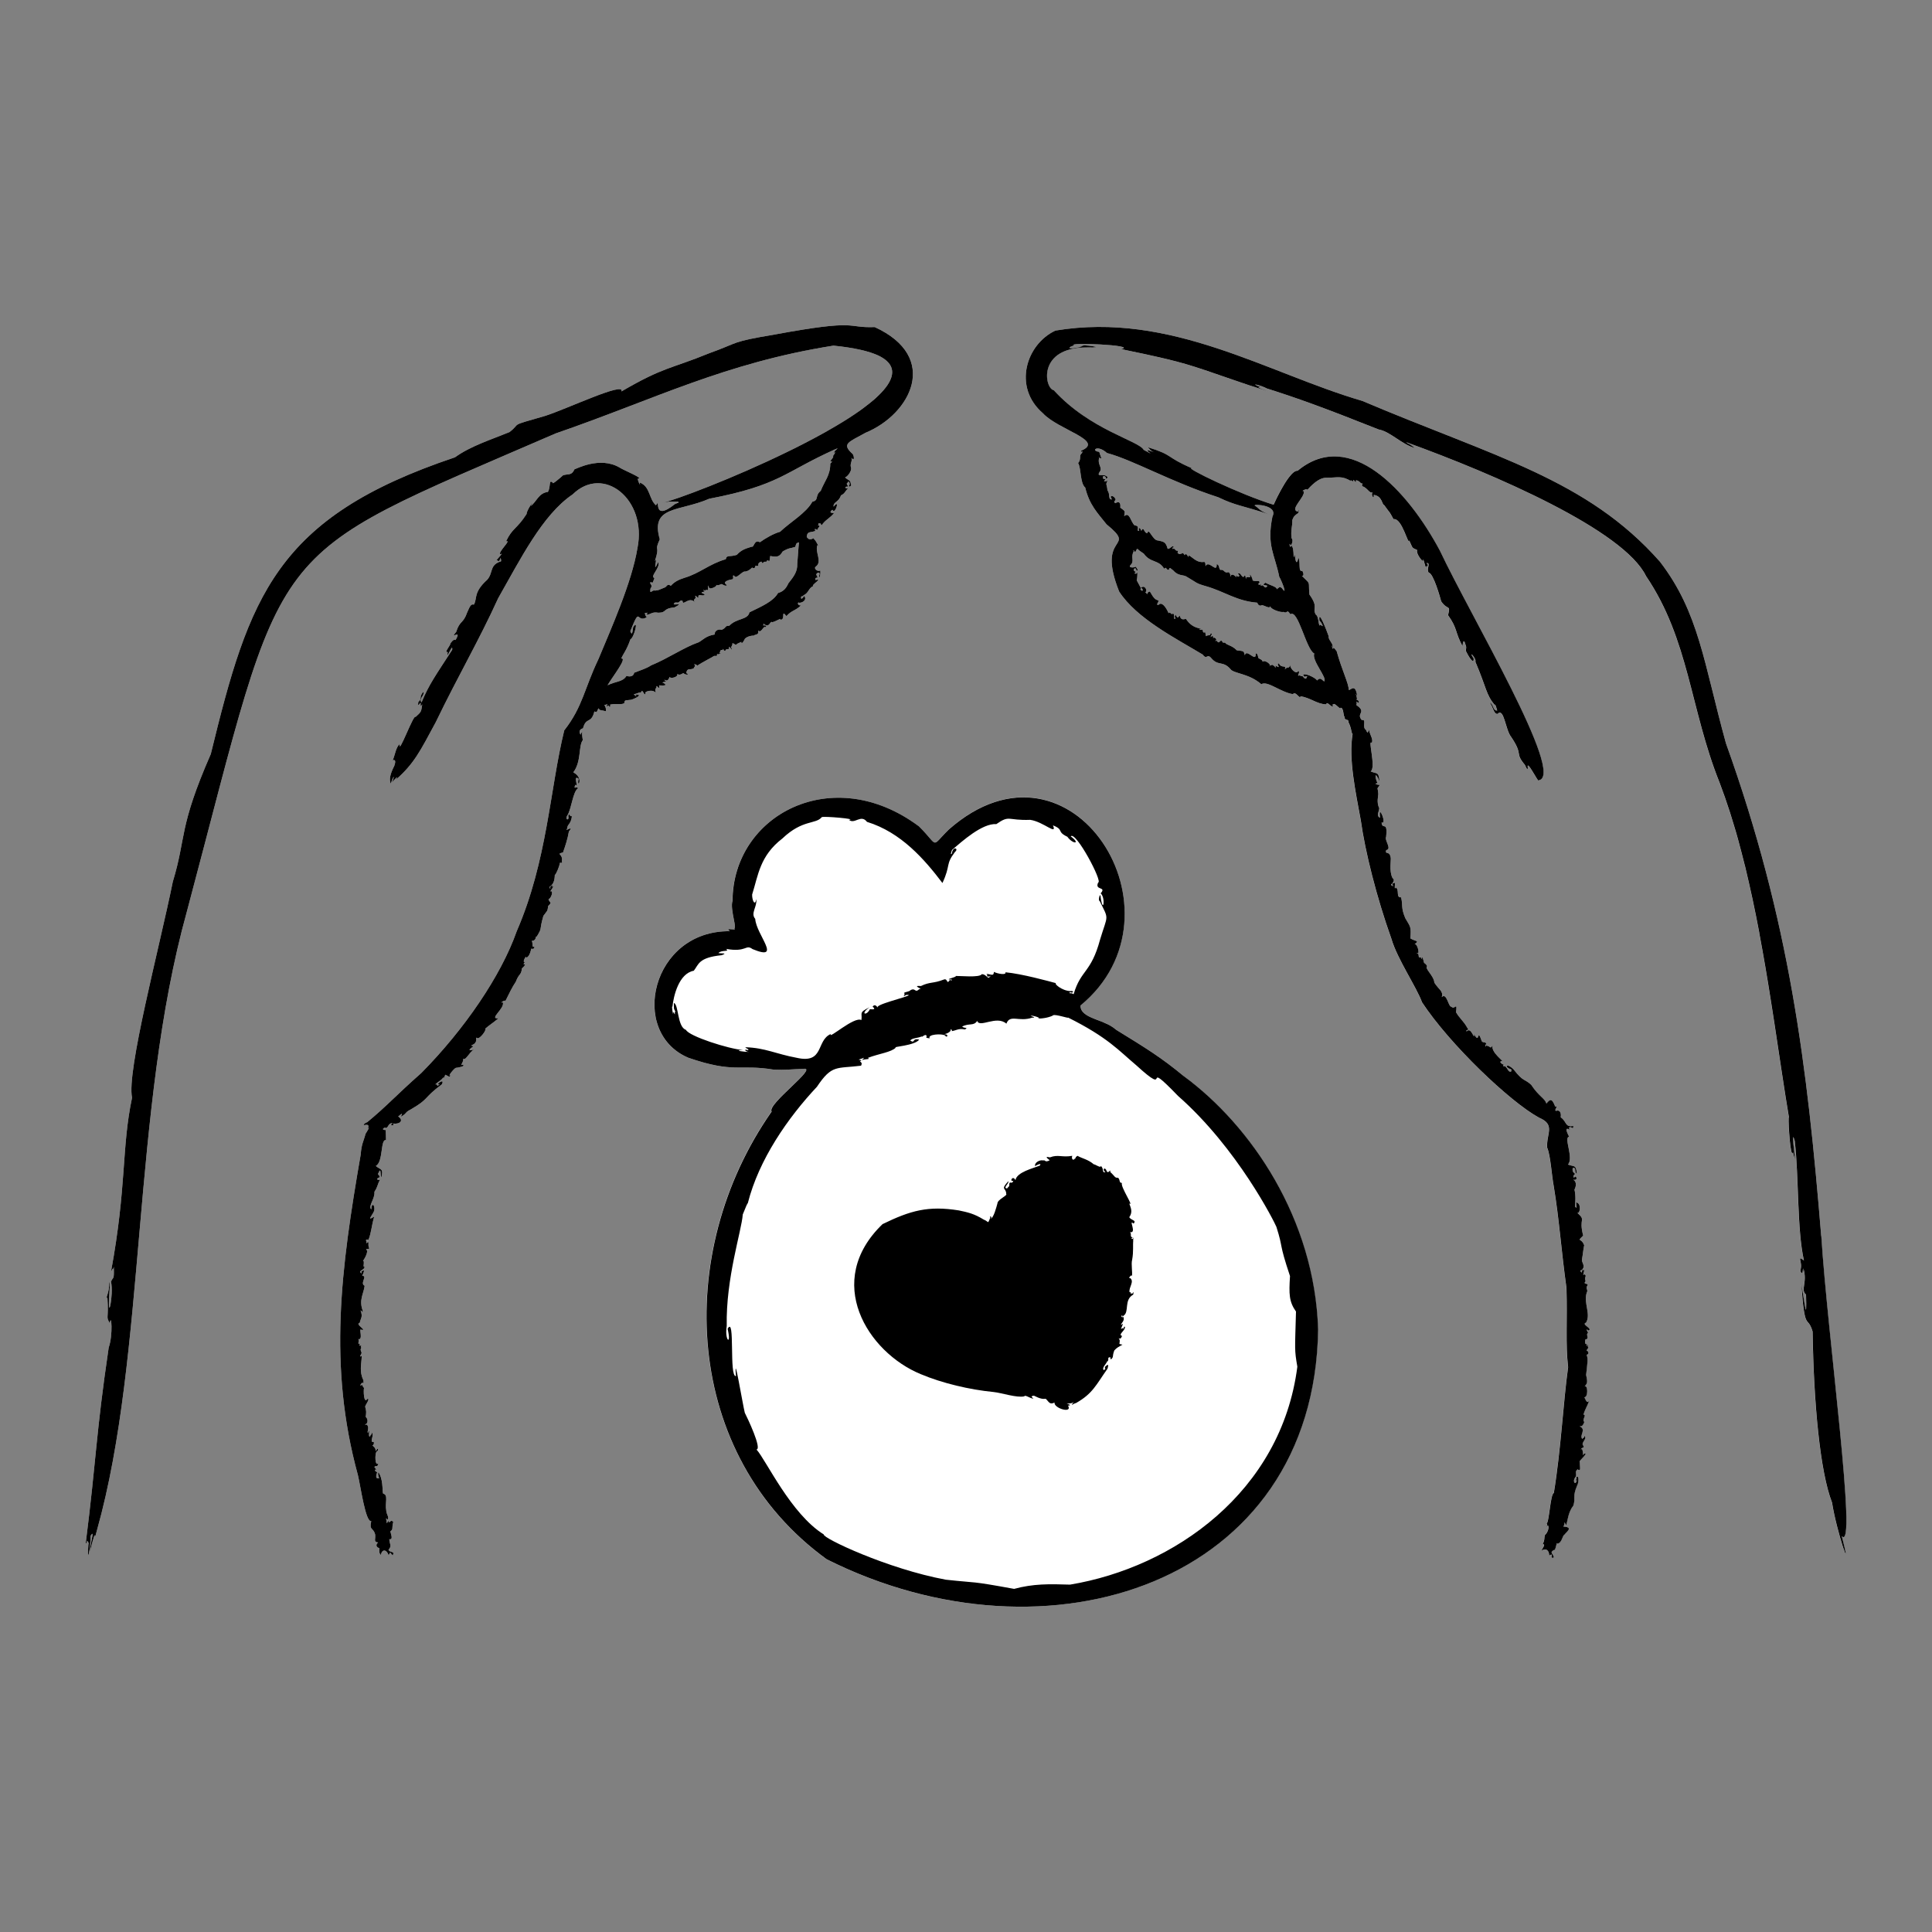 <svg width="200" height="200" viewBox="0 0 200 200" fill="none" xmlns="http://www.w3.org/2000/svg">
<rect x="0" y="0" width="200" height="200" fill="#808080" stroke="none"/>
<g clip-path="url(#clip0_343_21666)">
<path d="M122.54 111.4C120.2 109.47 118.72 108.55 115.55 106.61C114.21 105.41 111.88 105.51 111.85 104.08C123.38 94.59 110.96 74.66 98.23 85.85C96.27 87.76 97.28 87.67 95.11 85.54C86.17 78.86 75.87 84.38 75.82 93.25C75.52 94.14 76.47 96.54 75.89 96.01C76.63 96.51 74.83 95.9 75.55 96.4C67.44 96.3 65.04 106.87 71.25 109.5C76.08 111.15 76.44 110.13 80.1 110.73C81.33 110.78 81.74 110.7 83.18 110.64C84.72 110.46 79.34 114.32 79.86 115.07C69.59 129.76 70.73 150.64 85.55 161.41C108.47 172.91 136.05 163.92 136.43 137.64C136.07 126.15 129.46 116.5 122.52 111.4H122.54Z" fill="white"/>
<path d="M54.191 100.09C54.281 100.02 54.331 99.99 54.191 100.09V100.09Z" fill="white"/>
<path d="M90.551 33.86C87.491 33.97 89.051 32.99 80.191 34.63C75.541 35.41 76.641 35.41 73.411 36.57C69.371 38.22 68.741 37.95 64.331 40.52C64.721 39.46 58.691 42.33 56.441 43.05C52.501 44.18 54.061 43.71 52.741 44.73C50.921 45.48 48.711 46.17 47.101 47.34C28.481 53.58 25.801 61.77 21.821 78.06C18.471 85.71 19.301 86.62 17.891 91.27C16.511 98.07 13.081 110.94 13.671 113.63C12.561 118.89 13.141 122.7 11.491 131.65C11.701 131.21 11.721 131.33 11.711 131.43C11.721 131.37 11.741 131.28 11.781 131.13C11.821 132.64 11.721 132.09 11.491 132.68C11.801 134.01 11.081 137.36 11.331 133.75C11.331 133.73 11.421 132.72 11.311 132.72C11.321 133.94 10.861 134.4 11.121 134.36C11.271 136.69 10.921 136.2 11.371 136.99C11.521 135.82 11.721 138.17 11.251 139.51C9.911 148.58 9.991 150.93 8.881 159.7C8.921 159.73 8.931 159.94 9.031 159.48C9.031 159.57 9.241 159.66 9.151 159.9C8.981 162.05 9.361 160.54 9.381 158.98C9.881 158.22 9.301 159.79 9.301 160.65C10.171 157.22 9.551 160.31 10.041 158.4C15.151 140.19 13.621 114.98 19.331 94.42C29.831 55.02 26.661 58.24 57.521 44.87C67.731 41.35 74.991 37.57 86.281 35.78C88.461 36 89.981 36.36 90.961 36.82C91.321 37 91.611 37.19 91.831 37.4C92.821 38.33 92.351 39.56 90.981 40.9C90.721 41.15 90.421 41.41 90.101 41.68C89.881 41.86 89.661 42.03 89.421 42.21C89.301 42.3 89.171 42.39 89.051 42.48C88.671 42.75 88.271 43.02 87.851 43.29C87.431 43.56 86.991 43.83 86.531 44.1C85.761 44.56 84.951 45.01 84.121 45.45C83.781 45.63 83.441 45.81 83.101 45.98C82.581 46.25 82.061 46.51 81.541 46.76C75.941 49.5 69.981 51.74 68.491 52.08C69.631 51.82 69.731 51.96 70.221 51.93C70.211 51.99 70.221 52.03 70.241 52.04C70.171 52.05 70.051 52.1 69.871 52.18C67.411 54.15 68.441 51.31 67.911 52.31C67.161 51.68 67.331 50.36 66.221 49.95C66.371 50.52 65.961 49.67 66.041 49.55C66.741 49.55 64.511 48.66 64.141 48.4C62.081 47.19 59.591 48.58 59.471 48.58C59.161 49.26 58.871 49.02 58.291 49.2C57.881 49.57 57.131 50.2 57.221 49.97C56.781 49.57 57.041 50.36 56.721 50.92C55.731 51.05 55.551 51.95 54.941 52.38C55.061 52.18 55.101 52.09 55.101 52.07C55.051 52.07 54.511 52.9 54.511 53.21C53.501 54.79 53.041 54.64 52.381 56.05C53.031 55.82 51.521 57.15 51.781 57.39C52.231 57.1 51.461 57.89 51.331 58.06C51.611 57.79 51.531 58.46 51.811 57.8C51.771 57.58 51.911 57.95 51.861 58.11C50.651 58.47 51.081 59.28 50.441 60.01C48.961 61.34 49.431 61.99 49.051 62.59C48.721 62.46 48.591 62.91 48.361 63.4C47.951 64.59 47.591 64.22 47.231 65.4C46.421 66.38 47.901 64.98 47.161 66.25C47.021 66.22 46.931 66.18 46.631 66.59C46.671 66.78 45.891 67.63 46.351 67.49C46.151 68.58 46.891 66.39 46.811 67.27C45.051 69.99 44.411 70.85 43.641 72.71C43.311 72.36 43.981 71.99 43.831 71.61C43.311 72.21 43.771 72.26 43.291 72.69C43.341 72.83 43.171 73.02 43.381 72.94C43.721 72.32 43.361 73.54 43.711 72.91C43.591 73.68 43.641 73.66 43.021 74.22C42.831 73.83 41.201 78.36 41.381 77.01C40.971 77.39 40.921 78.06 40.651 78.72C40.711 78.68 41.081 78.53 40.821 79.27C40.371 80.15 40.271 80.69 40.451 81.13C40.751 80.21 40.901 80.22 40.571 81C40.881 80.64 41.321 80.18 40.981 80.71C42.881 79.04 43.491 77.76 45.101 74.78C47.501 69.81 49.561 66.35 51.571 61.93C53.861 57.91 56.151 53.29 59.281 51.18C62.451 48.07 67.001 51.68 65.991 56.73C65.401 60.31 63.261 65.07 61.951 68.23C60.471 71.32 60.331 73.15 58.411 75.61C56.921 81.68 56.671 89.07 53.491 96.4C51.881 100.99 48.081 106.56 43.611 111.08C41.001 113.38 40.031 114.51 38.001 116.18C38.041 116.14 37.591 116.33 37.661 116.48C38.191 116.37 38.191 116.5 38.071 116.86C38.421 116.41 37.941 117.23 37.841 117.37C37.651 118.13 37.421 118.39 37.341 119.51C35.291 131.35 33.951 141.38 37.051 152.7C37.321 153.81 37.841 157.62 38.431 157.46C38.211 158.47 38.611 158.08 38.831 158.82C38.911 159.33 38.621 159.61 39.141 159.68C38.801 159.95 39.031 160.22 39.271 160.26C39.271 160.62 39.221 160.77 39.431 160.97C39.531 160.33 40.041 160.38 40.231 161.01C40.321 160.81 40.361 160.74 40.401 160.74C40.411 160.74 40.431 160.75 40.441 160.77C40.461 160.8 40.491 160.85 40.551 160.91L40.601 160.96C40.601 160.96 40.641 160.98 40.661 161C40.901 160.49 40.341 160.8 40.221 160.42C40.601 160.04 40.321 159.84 40.301 159.34C40.731 159.41 40.471 158.85 40.411 158.53C40.741 158.28 40.531 158.26 40.711 157.54C40.461 157.31 40.461 157.53 40.241 157.59C40.201 157.11 40.051 157.94 40.031 157.59C40.031 157.38 39.861 156.97 40.111 157.33C40.341 157.07 39.991 156.79 39.981 156.34C39.841 155.59 40.211 154.75 39.691 154.63C39.541 154.63 39.711 153.41 39.291 152.6C39.061 152.07 39.131 152.93 39.271 153.02C39.081 153.02 38.861 153.14 38.981 152.57C39.211 152.31 38.681 152.37 38.861 152.12C39.071 152.37 38.871 151.95 38.751 151.87C38.941 151.62 39.061 151.99 39.171 151.48C38.801 151.84 38.811 150.51 38.961 150.3C39.271 150.14 39.141 149.69 38.911 150.23C38.841 149.82 38.781 149.88 38.591 149.66C38.561 149.66 38.541 149.67 38.521 149.67C38.601 149.63 38.761 149.52 38.691 149.26C38.221 149.37 38.691 148.69 38.551 148.39C38.541 148.36 38.521 148.34 38.501 148.33C38.491 148.31 38.461 148.29 38.441 148.28C38.561 148.53 38.301 148.53 38.331 148.67C38.031 148.95 38.391 147.6 38.091 148.33C37.951 148.25 38.301 147.75 37.961 147.47C37.851 147.49 37.791 147.49 37.761 147.49C37.791 147.47 37.861 147.44 37.861 147.43C38.111 147.34 38.101 146.86 37.861 146.68C37.921 146.18 37.931 146.1 37.811 145.65C37.721 145.55 38.391 144.75 38.031 144.81C37.651 145.39 37.611 143.91 37.691 143.65C37.541 143.66 37.551 143.27 37.441 143.39C37.411 143.31 37.301 143.57 37.321 143.35C37.591 142.85 37.681 143.53 37.621 142.88C37.171 141.97 37.421 141.25 37.451 140.35C37.031 140.61 37.511 140.12 37.421 140C37.191 139.48 37.511 139.7 37.351 139.38C37.601 139.08 37.021 139.56 37.281 139.08C36.891 139.28 37.301 138.69 37.051 138.62C37.671 138.81 37.081 137.39 37.411 137.66C38.081 137.77 36.681 137.05 37.241 136.94C37.341 136.43 37.581 136.36 37.331 135.66C37.581 135.67 37.461 136.17 37.561 135.71C37.131 134.57 37.631 133.98 37.751 133.1C37.211 132.87 38.101 132.06 37.491 132.07C37.671 131.71 37.801 131.35 37.481 131.59C37.321 131.48 37.521 132.02 37.381 131.77C36.961 131.54 37.991 131.42 37.671 131.04C37.521 131.57 37.811 130.32 37.551 130.54C37.601 130.54 38.261 129.52 37.891 129.33C38.041 129.24 38.331 129.39 38.171 129.09C38.071 128.76 38.291 128.37 37.911 128.72C38.031 128.51 37.671 128.24 38.151 128.33C38.461 127.52 38.441 126.96 38.741 125.94C37.891 126.48 38.561 125.79 38.731 125.35C38.861 124.79 38.481 124.36 38.431 125.2C38.081 124.84 38.831 124.12 38.761 123.37C39.141 122.81 39.051 122.6 39.351 122.12C38.941 122.21 38.971 121.95 39.301 121.88C39.311 121.6 39.031 121.64 39.181 121.42C39.481 120.7 39.351 121.76 39.481 121.89C39.711 120.91 39.401 121.13 38.901 120.7C39.701 120.29 39.361 117.86 39.961 118.03C39.941 117.6 39.961 117.42 39.931 116.98C39.891 116.98 39.821 116.98 39.761 116.97C39.721 116.96 39.681 116.95 39.671 116.93C39.621 116.88 39.641 116.82 39.831 116.73C40.211 116.93 40.111 116.24 40.631 116.27C40.171 116.6 41.021 116.53 40.651 116.31C41.501 116.4 41.771 115.95 41.241 115.59C41.001 115.76 41.971 114.86 41.461 115.62C42.111 115.3 41.911 115.15 42.451 114.89C44.521 113.7 43.731 113.74 45.741 112.25C46.131 111.47 44.891 112.44 45.521 112.21C45.161 112.64 45.341 112.15 45.051 112.26C45.511 111.86 45.661 111.85 45.921 111.51C45.811 111.84 46.061 111.42 46.091 111.26C46.241 111.28 46.621 111.65 46.621 111.29C46.271 111.54 47.021 110.55 47.211 110.54C47.201 110.56 48.411 110.36 47.841 110.21C47.501 110.48 48.181 109.69 47.881 109.55C48.211 109.9 48.471 109.02 49.081 108.63C49.001 108.67 48.261 108.87 48.811 108.46C49.271 108.18 48.621 108.34 48.851 108.19C49.591 107.91 49.141 107.26 49.371 107.45C49.601 107.68 50.411 106.61 50.241 106.48C50.631 106.14 51.071 105.86 51.611 105.41C50.531 105.53 52.301 104.39 52.051 103.75C51.591 103.93 52.411 103.37 52.291 103.68C52.671 102.92 53.031 102.16 53.401 101.62C53.721 100.77 53.901 101.01 54.021 100.36C53.971 100.32 54.051 100.22 54.131 100.15C54.141 100.13 54.151 100.12 54.161 100.12L54.181 100.1H54.191C54.681 99.52 53.901 100.12 54.351 99.58C53.991 99.71 54.491 98.8 54.491 99.13C54.561 99.12 54.621 99.07 54.681 99C54.741 98.93 54.791 98.84 54.831 98.75C54.851 98.7 54.871 98.65 54.891 98.6C54.941 98.46 54.971 98.32 54.991 98.21C55.061 98.24 55.191 98.26 55.261 98.19C55.301 98.16 55.331 98.09 55.311 97.98C55.031 98.18 55.191 97.6 55.051 97.4C55.581 97.39 55.411 96.83 55.561 96.96C56.191 95.92 55.771 96.49 56.251 94.81C56.661 94.24 56.671 94.39 56.751 93.78C57.221 93.35 56.871 93.48 56.781 93.08C57.071 93.03 57.341 92.1 56.961 92.28C57.071 92.09 57.501 91.54 57.151 91.84C57.321 91.53 56.911 91.7 56.951 91.94C57.071 92.04 56.861 92 56.891 91.8C57.331 91.56 57.431 91 57.431 90.59C57.601 90.47 57.951 89.57 57.951 89.34C58.011 89.24 58.271 89.47 58.161 89.13C58.321 88.4 57.491 88.42 58.281 88.25C58.511 87.61 58.771 86.81 58.891 86.08C59.511 85.33 58.351 86.19 58.701 85.81C58.741 85.25 59.081 85.41 59.211 84.48C58.911 84.6 59.021 84.06 58.821 84.47C58.991 85.02 58.391 84.87 58.761 84.37C59.191 83.6 59.301 81.95 59.841 81.6C59.671 81.33 59.331 81.82 59.561 81.23C59.971 81.66 59.251 80.12 59.901 80.62C59.631 81.78 60.561 80.6 59.351 79.95C60.201 78.84 59.871 77.2 60.331 76.62C60.311 76.39 60.251 76.24 60.261 75.85C60.431 75.64 60.071 75.89 60.111 76.07C59.841 75.67 60.111 75.44 60.351 75.4C60.681 74.16 61.191 74.99 61.531 73.65C61.851 73.77 61.741 73.72 61.951 73.32C62.141 73.61 62.171 73.47 62.731 73.63C62.731 73.37 62.721 73.24 62.591 73.02C62.471 72.93 62.791 73.01 62.861 72.86C62.841 73.14 62.621 73.24 62.991 73.03C63.191 73.4 63.201 72.99 63.161 72.94C63.811 72.8 64.161 72.99 64.621 72.81C64.661 72.41 64.731 72.53 65.331 72.44C65.731 72.33 66.681 71.85 65.761 71.92C66.081 72.23 65.681 72 65.621 71.86C66.051 71.8 66.221 71.59 66.331 71.74C66.521 71.11 66.691 72.18 66.821 71.79C66.641 71.59 67.511 71.36 67.761 71.62C67.841 71.65 67.891 71.67 67.911 71.67C67.861 71.59 67.731 71.42 67.961 71.17C67.891 70.68 68.331 71.64 68.231 70.95C68.691 70.97 69.141 70.99 68.721 70.72C68.391 70.68 68.791 70.56 68.991 70.54C68.851 70.51 68.681 70.33 68.851 70.39C69.141 70.57 69.261 70.23 69.311 70.07C69.401 70.3 70.241 70.09 70.111 69.77C70.391 69.95 70.611 69.73 70.731 69.68C71.071 69.96 71.431 69.8 71.041 69.68C71.131 69.07 71.451 69.41 71.821 69.18C71.821 69.06 72.101 68.93 71.851 68.78C71.971 68.73 72.211 68.85 72.141 68.94C72.751 68.51 73.741 68.05 73.881 67.92C74.101 67.83 74.251 68.05 74.231 67.69C74.281 67.79 74.721 67.69 74.371 67.7C74.541 67.62 74.801 67.67 74.471 67.57C74.621 67.47 74.471 67.25 74.811 67.28C74.911 66.96 74.821 67.46 75.101 67.35C75.161 67.03 75.591 67.39 75.461 66.96C75.651 66.99 75.791 67.5 75.741 67.1C75.571 67.02 75.881 66.8 75.811 66.6C76.001 66.55 76.171 66.92 76.301 66.65C76.401 66.6 76.671 66.47 76.771 66.43C76.761 66.45 76.741 66.46 76.721 66.47C76.801 66.76 77.031 66.29 77.121 66.11C77.381 65.85 77.971 65.76 77.971 65.82C78.311 65.6 78.551 65.77 78.491 65.27C78.811 65.61 79.021 64.73 79.241 64.93C79.501 64.76 79.081 64.69 78.991 64.77C79.091 64.72 78.931 64.42 79.171 64.67C79.641 64.92 79.681 64.43 79.871 64.37C79.951 64.57 81.021 63.84 80.741 64.15C81.391 64.24 80.781 62.99 81.411 63.78C81.951 63.17 82.331 63.24 82.921 62.67C82.511 62.72 82.541 62.25 82.751 62.4C83.101 62.4 83.561 62.09 83.251 61.68C83.251 61.73 82.881 62.21 82.931 61.83C82.851 61.68 83.381 61.73 83.131 61.63C83.691 61.48 83.701 60.84 84.171 60.69C83.951 60.53 85.271 59.84 84.411 60.04C84.361 59.57 84.791 60.05 84.561 59.59C84.301 59.37 85.041 58.98 84.781 59.64C84.791 60.09 84.991 59.36 84.911 59.05C84.651 59.24 84.161 58.83 84.471 58.64C85.151 58.12 84.331 57.14 84.621 56.43C84.911 56.89 84.501 55.97 84.261 55.8C84.351 55.49 83.851 56.17 83.511 55.57C83.581 54.98 83.811 55.16 84.401 54.97C84.251 54.51 84.531 54.96 84.671 54.81C84.581 54.61 85.131 54.43 84.631 54.38C84.881 54.37 84.571 54.04 84.861 54.2C85.001 54.05 84.981 54.59 85.151 54.25C85.541 53.74 85.901 53.66 86.351 53.1C86.111 53.11 85.741 53.09 86.171 52.77C86.451 53.37 87.001 51.51 86.301 52.45C86.211 51.96 86.851 51.99 87.051 51.28C87.481 51.1 87.471 50.83 87.791 50.57C87.381 50.59 87.461 50.32 87.781 50.38C87.791 50.21 87.511 50.07 87.771 49.95C87.851 49.66 88.081 50.14 87.871 50.27C87.851 50.56 88.261 50.16 88.091 50.19C88.041 49.64 87.901 49.8 87.481 49.43C87.781 49.31 88.191 48.72 88.101 48.41C87.941 48.02 88.291 47.67 88.131 47.39C88.491 47.81 88.421 47.21 88.271 47C87.081 45.93 87.821 45.79 89.601 44.8C94.281 42.87 97.341 36.97 90.551 33.86ZM82.531 58.37C82.561 59.16 82.191 59.66 81.611 60.39C81.391 60.87 81.131 61.22 80.541 61.39C80.041 62.27 78.841 62.77 77.581 63.39C77.411 64.19 76.261 63.97 75.501 64.77C74.941 64.8 75.271 64.95 74.711 65.2C74.221 65.07 73.941 65.41 73.991 65.68C73.071 65.83 72.801 66.22 72.341 66.48C70.781 67.02 69.241 68.12 67.401 68.88C66.951 69.18 66.381 69.36 65.651 69.64C65.581 70.01 65.251 70.09 64.851 69.97C64.461 70.61 63.781 70.5 62.891 70.94C63.391 70.07 64.991 68.06 64.311 68.17C64.531 67.65 64.861 67.33 65.261 66.18C65.621 66.06 66.171 63.95 65.541 64.94C65.491 65.33 65.441 65.9 65.251 65.34C66.341 62.6 65.821 64.55 66.951 63.9C66.791 63.74 66.781 63.56 66.751 63.47C66.981 63.45 67.151 63.32 66.891 63.64C67.391 63.63 67.451 63.3 68.161 63.43C69.061 63.42 68.581 62.98 69.821 62.88C70.781 62.38 69.971 62.63 69.741 62.56C69.841 62.32 69.891 62.37 70.191 62.38C70.341 62.34 70.451 62.05 70.661 62.22C70.671 62.82 71.321 61.65 71.981 62.38C71.591 61.94 72.161 62.1 71.971 61.7C71.991 61.54 72.381 62.18 72.291 61.69C72.411 61.47 72.781 61.78 72.951 61.55C72.961 61.47 72.331 61.36 72.811 61.27C73.161 61.18 72.821 61.27 72.821 61.05C72.861 61.12 73.141 61.18 73.051 61.04C73.451 61.24 73.251 60.79 73.301 60.62C73.481 60.82 73.191 60.76 73.441 60.84C73.431 61.07 74.331 60.69 74.131 60.54C74.331 60.66 74.481 60.52 74.651 60.48C74.721 60.38 75.081 60.78 75.261 60.57C74.611 60.19 75.641 59.99 75.851 59.96C76.001 59.73 75.751 59.52 76.001 59.59C76.181 60.07 76.851 59.05 77.161 59.17C77.571 59.08 77.741 58.85 77.851 58.76C77.981 58.83 78.201 58.87 78.191 58.57C78.471 58.62 78.601 58.55 78.491 58.54C78.511 58.42 78.471 58.31 78.651 58.21C78.941 58.1 78.701 58.08 78.961 58.32C79.131 57.98 79.351 58.31 79.411 58.02C79.601 57.91 79.641 58.47 79.731 57.56C80.501 57.69 80.681 57.64 81.031 57.08C81.751 56.67 81.781 56.8 82.331 56.61C82.421 56.31 82.381 56.23 82.711 56.14C82.641 56.72 82.621 57.37 82.531 58.37ZM86.351 46.9C86.631 46.59 86.281 47.17 86.221 47.21C86.381 47.3 85.971 47.61 85.961 47.78C86.251 47.73 86.121 47.82 85.951 47.99C85.951 49.22 85.371 49.77 84.961 50.81C84.321 51.32 84.811 51.78 84.091 51.94C83.461 53.11 81.781 54.06 80.751 55.05C80.111 55.22 79.211 55.73 78.671 56.13C78.041 55.81 78.111 56.68 77.791 56.6C77.001 56.83 76.671 57.01 76.271 57.44C75.531 57.68 75.221 57.41 75.131 57.89C73.441 58.37 72.451 59.34 70.871 59.81C70.291 59.99 69.831 60.21 69.441 60.64C69.061 60.35 69.011 60.78 68.801 60.82C68.081 61.11 68.311 61.06 67.811 61.14C67.481 61.01 67.261 61.65 67.331 60.94C67.591 60.61 67.331 60.48 67.281 60.31C67.641 60.16 67.451 60.65 67.751 59.84C67.221 59.68 68.421 58.74 68.131 58.19C67.471 59.65 68.161 57.41 67.791 58.1C68.381 56.3 67.671 57.22 68.301 55.83C67.291 52.33 70.311 52.99 73.421 51.63C80.731 50.23 81.181 48.88 86.411 46.53C87.141 46.22 86.251 46.66 86.351 46.9Z" fill="white"/>
<path d="M188.531 127.95C187.091 110.36 185.271 95.33 178.671 76.95C176.371 68.62 175.881 63.41 171.841 58.15C164.281 49.59 154.741 47.32 141.021 41.5C131.211 38.64 121.221 32.23 109.261 34.22C106.241 35.62 104.811 40.06 107.961 42.78C109.541 44.5 114.411 45.61 111.931 46.65C111.831 47.04 112.171 46.42 112.001 46.92C111.661 47.1 111.971 47.57 111.601 47.93C111.931 48.41 111.791 50.03 112.341 50.47C112.781 52.29 113.611 53.09 114.551 54.28C117.851 56.97 113.411 55.09 115.851 61.23C117.661 64.04 121.741 66.09 124.501 67.76C124.961 68.37 124.931 67.59 125.391 68.13C126.091 68.98 126.601 68.37 127.371 69.26C127.691 69.74 129.271 69.69 130.571 70.83C131.201 70.43 132.541 71.65 133.851 71.86C133.851 71.86 133.871 71.82 133.881 71.81C133.891 71.79 133.901 71.78 133.911 71.78C133.921 71.78 133.931 71.76 133.951 71.78C133.981 71.76 134.011 71.76 134.041 71.78C134.071 71.78 134.111 71.8 134.141 71.83C134.171 71.85 134.201 71.87 134.231 71.9C134.291 71.95 134.341 72 134.391 72.05C134.441 72.1 134.491 72.14 134.521 72.16C134.581 72.2 134.611 72.19 134.601 72.08C135.571 72.19 136.361 72.91 137.271 72.91C137.351 72.55 137.691 73.12 137.931 73.14C138.101 73.12 137.731 72.94 138.101 72.87C138.321 72.93 138.781 73.5 138.731 73.28C139.091 73.14 139.041 74.18 139.171 74.18C139.161 74.68 139.621 74.35 139.581 74.76C139.931 75.45 139.861 75.92 140.011 75.98C139.571 78.58 140.341 82.06 140.861 84.93C141.301 88.11 142.481 92.85 144.031 97.19C144.631 99.27 146.641 102.2 147.201 103.76C150.051 108.09 156.271 114.04 159.311 115.7C161.051 116.43 160.051 117.36 160.151 118.8C160.501 119.59 160.621 121.7 160.831 122.79C161.401 126.21 161.621 129.57 162.151 133.33C162.251 136.74 162.041 139.15 162.321 141.53C161.811 145.18 161.591 149.98 160.841 154.56C160.481 154.63 160.371 157.6 160.081 157.74C160.191 157.77 160.131 157.92 160.081 158.03C160.081 158.03 160.081 158.05 160.081 158.06C160.111 158.03 160.151 157.97 160.211 157.9C160.421 158.05 160.181 158.71 159.931 158.89C159.801 159.22 159.951 159.34 159.681 159.86C160.051 159.82 159.671 160.25 159.541 160.54C160.111 160.15 160.381 160.64 160.351 161.03C160.981 160.66 160.261 161.44 160.851 161.23C160.761 160.8 160.341 160.72 160.881 160.44C161.011 160.62 161.141 159.46 161.201 159.81C161.701 159.72 161.701 158.99 161.941 158.87C162.181 158.55 162.861 158.11 161.881 158.03C161.731 158.21 162.031 157.7 161.921 157.6C162.091 157.65 162.031 158.1 162.151 157.78C162.271 157.42 162.321 156.55 162.861 155.86C163.121 155.06 162.721 155.02 163.271 153.74C163.381 153.6 163.501 152.71 163.181 152.89C163.251 153.23 162.831 153.45 163.221 153.21C163.081 153.88 162.731 153.31 163.061 152.94C163.301 152.64 162.921 152.42 163.291 152.11C163.681 152.34 163.541 151.98 163.511 151.28C163.501 151.2 164.551 150.27 163.941 150.5C163.781 151.03 163.941 149.73 163.631 150.06C163.741 149.74 164.111 150.01 163.811 149.51C163.861 149.13 164.261 148.97 164.011 148.61C164.001 148.88 163.851 148.82 163.801 148.96C163.421 148.61 164.271 147.99 163.511 147.65C163.671 147.64 163.811 147.72 164.001 147.19C163.691 147.02 164.291 146.43 163.911 146.45C164.041 145.94 164.281 145.61 164.521 144.97C164.271 145.35 164.171 144.97 164.001 144.64C164.411 144.66 164.361 143.3 164.031 143.54C164.271 143.18 164.381 143.22 164.181 142.33C164.271 141.54 164.431 140.54 164.221 140.25C164.551 140.21 164.391 139.78 164.231 139.84C164.201 139.71 164.511 139.54 164.361 139.43C164.361 139.44 164.361 139.45 164.361 139.46V139.44C164.361 139.44 164.361 139.4 164.381 139.37C164.381 139.3 164.381 139.22 164.381 139.17C164.181 139.51 164.261 139.32 164.281 139.1C163.971 139.35 164.131 138.44 164.151 138.66C164.611 138.54 164.091 138.19 164.401 137.97C164.251 137.71 164.161 137.49 164.431 137.74C164.961 137.55 163.621 137.09 164.191 136.92C164.711 136.03 163.921 134.93 164.251 133.83C164.461 133.49 164.071 133.43 164.361 133.01C164.361 132.82 163.831 132.98 164.141 132.64C163.971 132.1 164.341 132.12 164.001 131.9C163.701 132.33 164.221 131 163.911 131.54C163.881 131.45 163.851 131.41 163.831 131.41C163.821 131.41 163.821 131.42 163.811 131.43C163.811 131.44 163.801 131.44 163.801 131.45C163.791 131.47 163.791 131.49 163.781 131.52C163.781 131.52 163.781 131.57 163.771 131.59C163.761 131.66 163.761 131.72 163.751 131.75C163.751 131.73 163.711 131.69 163.671 131.66C163.651 131.65 163.621 131.63 163.611 131.61C163.601 131.59 163.591 131.57 163.591 131.56C163.591 131.54 163.591 131.53 163.621 131.52C163.641 131.52 163.651 131.5 163.671 131.49C163.691 131.49 163.711 131.48 163.741 131.47C164.211 131.04 163.671 130.69 163.771 130.34C163.791 130.25 163.801 130.12 163.831 129.97C163.841 129.89 163.851 129.82 163.861 129.74C163.901 129.46 163.941 129.17 163.971 129.03C163.971 129.01 163.971 128.99 163.981 128.98C163.991 128.95 163.991 128.93 164.001 128.93C163.701 128.07 163.171 128.62 163.891 127.91C163.401 126.04 164.231 126.4 163.291 125.56C163.591 125.61 163.681 124.63 163.261 124.51C162.991 124.2 163.421 125.35 163.051 124.91C163.061 124.45 163.151 123.89 162.991 123.15C163.091 122.96 163.311 122.36 162.851 122.12C163.011 122.16 163.111 122.13 163.151 122.09C163.171 122.07 163.181 122.06 163.191 122.04C163.251 121.89 163.061 121.65 162.951 121.93C162.731 121.64 163.081 121.64 163.021 121.5C163.021 121.48 163.011 121.47 162.991 121.45C162.971 121.43 162.931 121.39 162.871 121.35C162.871 121.35 162.841 121.31 162.821 121.26C162.801 121.2 162.791 121.14 162.791 121.07C162.781 120.94 162.841 120.82 163.041 120.96C163.071 121.13 163.051 121.43 163.241 121.51C163.151 120.5 162.931 120.81 162.311 120.55C162.951 119.9 161.831 117.71 162.441 117.68C161.631 116.13 162.901 117.36 162.401 116.77C162.651 116.46 162.871 117.1 162.871 116.56C161.971 116.71 162.231 116.12 161.561 115.66C161.551 115.71 161.711 115.01 161.251 114.96C160.631 115.15 161.451 114.36 161.001 114.57C160.641 113.62 160.451 113.79 160.081 114.24C159.941 113.7 159.331 113.54 158.511 112.3C157.821 111.66 157.701 112.01 156.731 110.76C156.681 110.66 155.971 110.05 155.991 110.44C156.321 110.8 156.561 110.54 156.421 110.94C156.111 110.98 156.141 110.67 155.791 110.36C155.661 110.46 155.471 110.26 155.731 110.24C155.571 110.21 155.091 109.92 155.441 109.84C155.921 110.03 154.221 108.92 154.531 108.18C154.241 108.66 154.381 108.32 153.841 108.23C153.681 108.6 153.761 107.89 153.901 108.18C153.811 107.74 153.571 108 153.401 107.8C152.851 106.22 153.231 108.25 152.591 107.04C152.661 107.87 152.311 106.19 151.821 106.78C151.681 106.5 152.201 106.78 151.871 106.36C151.531 105.73 151.061 105.38 150.731 104.79C150.861 103.61 150.621 104.58 150.251 104.22C149.921 104.23 149.771 102.71 149.251 103.22C149.431 102.58 148.971 102.49 148.481 101.72C148.461 101.03 147.411 100.22 147.741 100.02C147.521 99.58 147.341 99.86 147.391 99.31C147.281 99.58 147.411 99.32 147.221 99.06C147.181 99.63 147.211 98.96 146.931 99.12C146.801 99.08 146.931 98.65 146.691 98.71C146.691 98.51 146.841 98.79 146.831 98.64C146.891 98.37 146.661 97.64 146.431 97.75C147.001 97.33 146.531 97.48 146.001 97.14C146.101 95.88 146.001 95.97 145.471 95.04C145.001 93.9 145.251 93.8 145.041 92.89C144.461 92.95 144.911 92.08 144.481 91.87C144.311 92.22 144.431 91.5 144.401 91.33C144.341 91.57 144.031 91.26 144.201 91.7C144.421 91.79 143.741 91.66 144.131 91.46C144.481 90.96 144.131 90.97 144.131 90.84C143.801 90.19 144.011 88.99 143.971 88.81C143.851 87.99 143.341 88.54 143.501 88C144.121 87.91 143.301 86.98 143.491 86.63C143.671 84.88 143.091 85.99 143.021 85.14C143.641 85.44 142.631 83.01 142.871 84.65C142.421 84.47 142.761 84.03 142.781 83.67C142.471 83.06 142.691 82.36 142.681 82.2C142.631 81.36 142.461 81.84 142.841 81.25C142.571 81.26 142.161 81.12 142.601 81.07C142.291 80.43 142.301 79.71 142.811 80.9C142.721 79.81 142.511 80.15 141.891 79.85C142.481 79.48 141.551 76.43 142.001 76.91C142.111 76.7 142.031 76.44 141.921 76.18C141.871 76.04 141.811 75.91 141.771 75.78C141.761 75.74 141.751 75.69 141.741 75.65C141.631 75.29 141.691 76.28 141.401 75.55C140.961 75.3 141.511 74.41 140.971 74.54C140.341 73.82 141.541 73.75 140.411 72.99C140.451 72.88 140.451 72.8 140.441 72.73C140.441 72.7 140.441 72.68 140.431 72.67C140.421 72.64 140.421 72.63 140.421 72.62C140.451 72.64 140.521 72.7 140.651 72.79C140.781 72.4 140.291 72.5 140.461 72.39C140.481 72.34 140.471 72.26 140.451 72.18C140.451 72.14 140.441 72.11 140.431 72.07C140.391 71.96 140.351 71.86 140.341 71.82C140.371 71.85 140.421 71.93 140.501 72.07C140.301 70.63 139.781 71.53 139.621 71.41C139.621 70.75 138.931 69.44 138.371 67.41C138.161 67.17 138.141 67.06 138.011 67.06C138.041 67.42 137.841 66.85 137.841 66.8C137.841 66.8 137.851 66.8 137.851 66.81C137.851 66.83 137.871 66.85 137.891 66.89C137.891 66.93 137.921 66.97 137.951 67.04C138.091 66.67 137.451 66.2 137.551 65.88C137.361 65.34 136.431 62.9 136.591 64.28C136.731 64.28 137.181 65.16 136.701 64.66C136.451 65.08 136.591 63.84 136.201 63.61C135.811 62.88 136.541 62.94 135.551 61.54C135.411 60.08 135.741 60.58 134.851 59.69C134.561 59.54 135.171 59.82 134.821 59.09C134.341 59.27 134.671 58.1 134.401 57.73C134.331 58.24 134.131 58.55 134.041 57.4C133.791 58.24 134.051 56.84 133.701 56.48C133.451 56.92 133.461 55.92 133.581 56.47C133.601 56.57 133.971 56 133.701 55.71C133.601 54.89 133.791 54.56 133.781 53.83C133.921 53.45 134.031 53.36 134.391 53.11C134.481 52.97 134.461 52.52 134.351 52.97C133.431 52.73 135.191 51.42 134.951 50.83C134.521 50.9 135.651 50.36 135.221 50.83C135.771 50.23 136.461 49.51 137.201 49.46C138.501 49.46 138.871 49.2 139.881 49.82C139.581 49.48 140.411 50.11 140.061 49.82C140.161 49.46 140.171 49.93 140.391 49.89C140.341 49.8 140.341 49.75 140.371 49.73C140.391 49.72 140.431 49.72 140.481 49.74C140.511 49.74 140.541 49.76 140.571 49.78C140.631 49.81 140.691 49.85 140.751 49.9C140.771 49.92 140.801 49.94 140.811 49.96C140.831 49.98 140.851 50 140.851 50.02C141.271 50.13 140.901 49.97 141.001 50.34C141.521 50.44 141.791 51.19 142.081 50.94C141.851 51.32 142.291 51.73 142.191 51.23C143.091 51.34 143.051 52.27 143.251 52.25C144.061 53.39 143.671 52.7 144.241 53.74C145.141 53.58 145.781 56.57 145.871 55.94C146.281 56.83 146.091 56.65 146.701 56.94C146.541 57.25 147.141 58.03 147.281 58.08C147.291 57.53 147.511 58.62 147.611 58.8C147.571 58.4 148.021 58.84 147.661 58.27C147.711 58.28 147.761 58.31 147.791 58.31C147.801 58.31 147.811 58.3 147.811 58.29C148.021 58.47 147.641 58.94 147.891 59.28C148.371 59.33 149.081 61.87 149.181 62.25C149.851 63.24 150.181 62.52 149.891 63.68C150.901 65.11 150.571 65.35 151.381 66.88C151.471 66.49 151.361 66.43 151.581 66.39C151.781 67.02 151.801 66.83 151.731 67.38C151.961 67.86 152.551 68.88 152.541 68.19C151.891 67.16 152.871 68.17 152.721 68.51C153.901 71.26 153.791 71.87 154.751 73.02C154.731 72.65 154.961 73.51 154.981 73.55C154.511 73.61 154.591 72.85 154.211 72.74C154.571 73.23 154.621 73.93 155.011 73.9C155.681 73.18 155.831 75.57 156.421 76.28C157.711 78.19 156.781 77.88 157.781 79.1C157.891 79.15 158.081 79.88 158.151 79.52C157.941 78.39 159.301 81.15 159.261 80.78C162.141 80.36 152.211 63.74 149.051 57.01C145.721 50.77 139.731 44.25 134.321 48.73H134.291C134.241 48.73 134.181 48.74 134.121 48.77C134.121 48.77 134.101 48.78 134.081 48.78C134.031 48.81 133.981 48.84 133.921 48.88C133.861 48.93 133.811 48.98 133.751 49.03C133.741 49.03 133.731 49.05 133.721 49.06C133.691 49.09 133.671 49.11 133.641 49.15C133.611 49.18 133.591 49.21 133.561 49.24C133.311 49.53 133.061 49.91 132.831 50.31C132.791 50.37 132.751 50.44 132.721 50.5L132.601 50.71C132.551 50.8 132.501 50.9 132.451 50.99C132.361 51.15 132.281 51.31 132.211 51.45C132.171 51.54 132.121 51.63 132.081 51.72C131.951 51.99 131.861 52.19 131.831 52.25C128.331 51.18 122.491 48.34 123.371 48.47C120.561 47.26 121.551 47.14 118.791 46.29C118.921 46.38 119.041 46.66 119.491 46.83C117.571 46.08 120.241 47.59 118.381 46.57C117.891 45.62 112.831 44.52 109.071 40.39C108.131 40.24 107.311 35.94 112.551 35.97C114.561 36.01 112.571 35.73 112.171 35.76C112.081 35.79 112.001 35.81 111.921 35.83C111.851 35.84 111.781 35.86 111.721 35.86C111.801 35.87 111.891 35.89 112.001 35.91C111.681 35.92 110.691 36.14 111.031 36.02C110.591 36.11 110.551 35.93 111.191 35.76C110.221 35.41 117.871 35.72 116.041 36.14C116.951 36.33 117.741 36.49 118.431 36.64C119.311 36.83 120.041 37 120.691 37.15C122.281 37.53 123.331 37.85 124.611 38.28C124.731 38.32 124.851 38.36 124.971 38.4C125.701 38.65 126.521 38.94 127.561 39.29C127.891 39.41 128.251 39.53 128.641 39.66C128.651 39.66 128.661 39.66 128.671 39.67C128.871 39.73 129.071 39.8 129.291 39.88C129.691 40 130.131 40.15 130.591 40.3C130.831 40.38 131.071 40.46 131.331 40.54C131.351 40.55 131.371 40.56 131.391 40.56C131.361 40.54 131.311 40.53 131.261 40.51C131.161 40.47 131.041 40.43 130.911 40.38C130.871 40.36 130.821 40.35 130.771 40.33C130.701 40.3 130.641 40.28 130.581 40.26C130.551 40.24 130.521 40.23 130.491 40.22C130.431 40.19 130.381 40.17 130.341 40.15C130.311 40.14 130.281 40.12 130.271 40.11C130.271 40.1 130.261 40.1 130.261 40.1C130.261 40.09 130.261 40.08 130.281 40.09C130.311 40.07 130.381 40.08 130.491 40.09C129.131 39.54 130.601 39.91 131.121 40.21C134.241 41.2 136.931 42.16 142.711 44.46C143.881 44.66 145.051 45.97 146.441 46.38C145.821 45.84 145.731 45.98 145.571 45.78C154.731 49.09 168.081 54.88 170.391 59.64C174.861 66.25 174.941 73.38 178.001 81.02C178.381 82.02 178.741 83.05 179.081 84.11C179.221 84.55 179.361 85 179.491 85.45C179.771 86.35 180.021 87.28 180.261 88.21C180.381 88.68 180.501 89.15 180.621 89.62C180.621 89.62 180.624 89.626 180.631 89.64C180.901 90.77 181.161 91.92 181.411 93.07C181.531 93.65 181.651 94.23 181.771 94.81C181.891 95.4 182.001 95.98 182.111 96.56C182.111 96.57 182.111 96.59 182.111 96.6C182.331 97.75 182.531 98.91 182.731 100.05C182.931 101.22 183.121 102.39 183.301 103.53C183.421 104.29 183.541 105.04 183.651 105.77C184.211 109.43 184.701 112.83 185.181 115.67H185.171C185.171 115.67 185.161 115.67 185.161 115.68C185.151 115.69 185.151 115.71 185.151 115.73C185.101 116.3 185.351 120.05 185.601 119.29C186.161 121.81 185.231 116.26 185.781 118.1C186.221 121.91 186.001 127.18 186.731 130.49C185.911 129.88 186.661 130.66 186.361 131.5C186.461 132.03 186.691 131.71 186.571 131.32C186.671 131.61 186.681 132.12 186.671 131.29C187.131 132.77 186.331 133.51 186.951 134.02C187.041 137.23 186.801 134.73 186.461 132.94C186.831 138.09 187.071 136 187.631 137.84C187.741 145.26 188.401 152.36 189.641 155.54C190.111 158.56 191.821 163.54 190.651 159.02C192.301 160.84 189.161 138.11 188.531 127.96V127.95ZM133.581 63.59C134.381 63.02 135.211 67.26 136.051 67.65C135.761 68.39 137.461 70.21 137.071 70.54C136.671 70.19 136.621 70.18 136.321 70.45C136.411 70.34 135.341 69.68 134.891 69.83C135.091 70.22 135.041 69.98 135.321 70C135.251 70.12 135.251 70.41 134.961 70.15C134.841 69.88 134.671 70.07 134.571 69.91C134.101 70.07 134.681 69.63 134.391 69.44C134.261 69.89 133.551 69.28 133.551 68.81C133.461 69.32 133.261 68.93 133.011 69.3C133.181 68.75 132.681 69.25 132.401 68.69C132.031 68.61 132.651 69.26 132.181 68.98C131.831 68.79 132.191 68.98 131.991 69.13C132.051 69.09 131.861 68.79 131.851 68.97C131.821 68.76 131.621 68.82 131.481 68.9C131.481 68.65 130.821 68.28 130.721 68.51C130.641 68.26 130.491 68.27 130.331 68.16C130.191 68.16 130.281 67.64 129.991 67.64C130.061 68.69 129.051 67.07 128.861 67.83C128.761 67.31 128.671 67.42 128.031 67.32C127.521 66.78 127.001 66.81 126.821 66.53C126.391 66.5 126.711 66.55 126.421 66.3C126.201 66.4 126.221 66.67 125.951 66.33C125.881 66.24 125.771 66.51 125.831 66.29C126.091 66.29 125.681 65.82 125.581 66.09C125.651 65.75 125.431 65.82 125.341 65.96C125.291 65.78 125.651 65.53 125.291 65.59C125.381 65.85 125.001 65.69 124.841 65.86C124.821 65.77 124.751 65.22 124.691 65.45C124.651 65.61 124.431 65.3 124.531 65.21C124.121 65.19 123.991 65.11 124.411 65.11C123.531 64.95 123.131 64.6 122.771 64.07C122.521 64.1 122.241 64.24 122.121 63.71C121.881 64.05 121.891 63.94 121.681 63.62C121.571 63.88 121.591 63.91 121.701 63.99C121.381 64.35 121.731 63.43 121.351 63.53C121.491 63.82 121.011 63.2 120.981 63.49C120.701 62.84 120.261 62.25 119.941 62.61C119.551 62.65 120.041 62.32 119.891 62.14C119.311 62.06 119.111 61.11 118.971 61.25C118.661 61.31 118.941 61.71 118.561 61.3C118.831 61.22 118.541 60.57 118.221 60.78C117.941 60.78 118.311 60.92 118.281 61.04C118.351 61.33 117.891 60.97 118.131 60.92C118.031 60.75 117.781 60.26 117.671 60.07C117.761 59.78 117.791 58.94 117.631 59.38C117.201 59.42 117.741 59.17 117.531 59.17C117.111 59.01 117.601 58.58 117.631 59.04C117.931 59.2 117.711 58.81 117.561 58.66C117.341 58.81 116.741 58.76 117.041 58.49C117.481 58.03 117.001 57.72 117.371 57.06C117.201 56.94 117.471 56.97 117.461 57.15C117.601 57.15 117.561 56.96 117.741 56.81C117.991 57.06 118.121 57.11 118.401 57.31C119.091 58.3 119.951 57.91 120.511 58.88C120.771 58.57 120.721 59.1 121.021 58.97C121.041 58.61 121.251 58.92 121.451 59.05C122.041 59.71 122.471 59.42 122.921 59.75C123.911 60.32 123.761 60.38 124.831 60.68C126.821 61.25 127.971 62.21 130.151 62.39C130.251 62.71 130.491 62.75 130.631 62.64C130.941 62.69 131.481 63.07 131.481 62.74C131.551 63.12 132.691 63.44 132.841 63.34C133.351 63.59 133.151 62.96 133.581 63.59ZM114.611 46.9C117.301 47.62 121.201 49.88 126.121 51.48C127.981 52.38 128.621 52.32 131.381 53.25C130.241 52.81 130.341 52.6 129.891 52.34C129.691 52.16 132.351 52.25 131.721 53.48C131.111 56.5 131.951 57.33 132.431 59.72C132.591 59.93 133.361 61.81 132.721 60.91C132.451 60.64 132.421 60.83 132.161 61C132.221 60.75 131.481 60.59 130.991 60.32C130.471 60.67 131.181 60.52 131.191 60.67C130.991 60.94 130.941 60.78 130.721 60.59C130.511 60.57 130.491 60.78 130.541 60.48C130.191 60.65 130.231 60.39 130.411 60.27C130.251 60 130.211 60.27 129.671 60.09C129.731 59.96 129.251 59.06 129.421 59.71C129.451 59.84 128.921 59.59 128.991 59.92C128.931 60.04 128.991 59.26 128.751 59.71C128.511 59.8 128.441 59.17 128.141 59.4C128.401 59.54 128.301 59.91 127.921 59.53C128.111 60.1 127.791 59.31 127.451 59.53C127.331 60.01 127.471 59.27 127.141 59.23C126.711 59.38 126.741 58.9 126.351 59C126.151 58.91 126.261 58.46 125.951 58.4C125.991 59.37 125.251 58.09 124.861 58.5C124.701 58.85 124.901 58.16 124.641 58.17C123.921 58.28 123.571 57.78 123.061 57.48C123.021 58 122.901 57.06 122.621 57.47C122.601 57.36 122.411 57.09 122.551 57.35C122.491 57.32 122.401 57.22 122.361 57.19C122.361 57.21 122.381 57.23 122.401 57.25C122.291 57.33 122.311 57.32 122.061 57.36C121.811 57.13 121.901 57.39 121.951 57.01C121.551 57.04 121.761 56.75 121.401 56.81C121.401 56.83 121.411 56.85 121.411 56.86C121.371 56.82 121.311 56.63 121.501 56.69C121.481 56.28 121.181 56.82 120.881 56.82C120.671 56.05 120.441 56.08 119.871 55.95C119.321 55.95 118.931 54.59 118.781 55.18C118.431 55.25 118.411 54.39 118.151 54.95C117.921 54.35 117.801 54.85 117.941 54.94C117.521 55.04 118.141 54.43 117.451 54.39C117.021 53.97 116.941 52.95 116.381 53.43C116.411 52.89 116.601 53 115.971 52.55C116.061 51.73 115.541 52.03 115.471 52.09C115.111 51.89 115.671 51.82 115.411 51.56C115.281 51.3 114.761 51.21 115.111 51.69C114.671 51.78 114.951 51.08 114.641 50.77C114.611 50.13 114.391 50.19 114.671 49.76C114.331 49.84 114.161 49.95 114.441 49.61C114.331 49.59 114.071 49.57 114.201 49.38C114.111 49.17 114.561 49.31 114.461 49.53C114.591 49.66 114.731 49.26 114.601 49.35C114.241 48.93 113.351 49.54 113.921 48.71C114.061 48.33 113.591 48.02 113.791 47.4C113.551 47.18 114.031 47.59 114.001 47.39C113.911 47.17 113.871 47.01 113.791 46.77C112.881 46.7 113.551 45.95 114.611 46.91V46.9Z" fill="white"/>
<path d="M111.701 35.85C111.201 35.78 111.321 35.89 111.701 35.85V35.85Z" fill="white"/>
<path d="M122.541 111.4C120.201 109.47 118.711 108.55 115.551 106.61C115.381 106.46 115.201 106.33 115.011 106.22C114.891 106.15 114.771 106.08 114.641 106.02L114.101 105.78C113.891 105.7 113.691 105.62 113.501 105.55C113.301 105.47 113.111 105.4 112.941 105.32C112.761 105.24 112.601 105.16 112.451 105.06C112.381 105.01 112.311 104.96 112.251 104.91C112.001 104.7 111.851 104.44 111.851 104.09C123.391 94.6 110.961 74.67 98.231 85.86C96.271 87.77 97.281 87.67 95.121 85.54C86.171 78.86 75.871 84.38 75.831 93.25C75.521 94.13 76.471 96.53 75.891 96.01C76.631 96.5 74.831 95.9 75.561 96.4C67.451 96.3 65.041 106.87 71.261 109.5C76.091 111.15 76.451 110.13 80.111 110.73C81.341 110.78 81.751 110.7 83.191 110.64C84.731 110.46 79.361 114.32 79.881 115.07C69.611 129.76 70.741 150.65 85.571 161.41C108.491 172.91 136.061 163.92 136.451 137.64C136.101 126.15 129.481 116.5 122.541 111.4ZM82.461 109.5C80.301 109.1 79.221 108.47 77.161 108.41C77.191 108.54 77.661 108.63 77.411 108.71C76.901 108.56 77.201 108.89 77.541 108.89C77.101 108.91 75.791 108.73 76.921 108.7C75.441 108.59 71.311 107.27 71.011 106.61C70.101 106.32 70.261 103.95 69.761 103.83C69.761 104.71 69.751 104.27 69.951 104.84C69.631 104.44 70.121 105.44 69.671 104.73C69.731 105.51 69.481 103.96 69.611 104.22C69.721 103.11 70.271 100.77 71.821 100.49C72.341 99.83 72.291 99.13 74.711 98.88C75.401 98.62 74.661 98.73 74.371 98.66C74.681 98.3 75.581 98.57 75.171 98.23C77.311 98.61 77.171 97.71 77.901 98.25C81.051 99.55 78.271 96.75 78.181 95.12C77.671 94.54 78.391 93.88 78.291 93.08C78.161 93.86 77.841 93.19 77.861 92.6C78.491 90.61 78.651 88.6 80.991 86.8C83.091 84.8 84.441 85.36 85.071 84.59C85.251 84.47 88.841 84.78 87.881 84.87C88.471 85.37 89.121 84.25 89.751 85.08C93.281 86.16 95.711 88.97 97.561 91.41C98.451 89.49 97.841 89.54 98.861 88.19C99.291 87.85 98.651 87.52 98.531 88.37C98.371 88.52 98.451 88.3 98.551 87.99C99.591 87.09 101.681 85.21 103.141 85.31C104.551 84.33 104.261 84.96 106.651 84.87C108.041 85.07 109.471 86.54 109.001 85.44C110.191 85.91 109.331 86.07 110.491 86.62C111.081 87.43 111.921 87.38 110.841 86.58C111.351 85.97 114.191 91.32 113.681 91.36C113.281 92.22 114.591 91.73 113.941 92.48C114.461 92.92 114.211 94.68 113.951 92.96C113.911 92.15 113.631 93.31 113.831 93.26C114.831 95.28 114.681 94.6 113.881 97.26C112.941 100.75 111.891 100.36 111.141 102.92C110.811 102.7 110.671 102.95 110.741 102.7C111.141 102.88 111.221 102.52 110.821 102.6C109.901 102.57 109.051 101.78 109.331 101.78C108.551 101.57 105.761 100.8 104.081 100.65C104.211 100.97 103.271 100.81 102.891 100.61C102.851 101.07 102.681 100.88 102.091 100.8C102.381 100.92 101.921 101.17 102.481 101.07C102.501 100.92 102.591 101.06 102.471 101.1C102.261 101.46 102.111 100.82 101.631 100.85C101.411 101.23 99.311 101.01 98.941 101.03C99.091 101.16 97.591 101.42 98.521 101.4C98.561 101.6 98.391 101.42 98.331 101.45C97.941 102 98.151 101.21 97.681 101.41C96.601 101.83 96.261 101.62 95.341 102.07C94.261 101.99 95.701 102.44 95.171 102.39C94.681 102.84 94.811 102.23 94.271 102.49C94.101 102.69 93.731 102.65 93.571 102.8C93.831 102.91 93.261 103.35 93.811 102.99C95.121 102.93 91.111 103.81 90.851 104.22C90.921 104.51 90.651 103.77 90.331 104.21C90.721 104.52 90.371 104.5 90.051 104.47C89.711 105.2 88.981 104.99 90.021 104.27C88.841 104.84 89.291 104.86 89.171 105.6C88.441 105.17 85.691 107.68 86.001 107.04C84.461 107.71 85.351 110.16 82.461 109.5ZM110.771 164.04C108.621 163.97 106.971 163.94 104.981 164.48C100.281 163.62 101.311 163.9 97.911 163.53C91.861 162.41 85.091 159.19 85.281 158.85C81.851 156.71 79.321 151.17 78.311 150.05C78.901 150.01 77.391 146.81 77.101 146.25C76.891 145.43 75.931 139.6 76.191 142.45C75.441 142.62 76.131 136.09 75.321 137.56C75.761 139.39 74.981 138.79 75.231 137.27C75.131 132.3 76.771 127.43 76.891 125.72C77.221 124.88 77.371 124.56 77.411 124.56C78.551 120.04 81.551 115.72 84.571 112.5C86.121 110.18 86.581 110.64 89.141 110.32C89.241 110.07 89.221 110.04 89.021 109.86C89.471 109.7 88.631 109.75 89.011 109.65C89.431 109.53 89.601 109.34 89.211 109.78C89.411 109.58 90.211 109.71 89.841 109.51C91.021 109.06 92.271 108.93 92.741 108.44C92.271 108.37 94.721 108.25 95.151 107.62C94.361 107.44 94.781 108.06 94.231 107.72C94.391 107.44 95.001 107.49 95.461 107.27C95.431 107.3 95.411 107.33 95.401 107.36C95.461 107.33 95.841 107 95.911 107.22C95.981 107.4 95.671 107.42 96.241 107.49C95.981 107.06 97.511 106.98 97.831 107.19C98.021 107.52 98.301 107.06 97.751 107.06C98.131 106.97 98.231 106.88 98.401 106.72C98.351 106.34 98.701 106.75 98.451 106.75C98.981 106.7 99.201 106.42 99.881 106.57C100.311 106.33 99.811 106.48 99.601 106.27C100.331 105.88 100.791 106.25 101.161 105.68C101.391 106.45 103.161 105.07 104.181 105.97C104.551 104.96 105.471 105.82 106.841 105.35C107.341 105.36 106.851 105.24 106.691 105.15C106.851 105.08 108.011 105.43 107.381 105.43C107.961 105.48 108.781 105.27 109.011 105.11C109.201 104.94 110.741 105.48 110.551 105.33C114.691 107.39 115.831 108.77 117.641 110.29C121.501 113.82 117.921 109.28 121.951 113.45C128.121 118.88 131.931 126.51 132.131 127C132.881 129.36 132.331 128.48 133.541 132.1C133.421 133.98 133.441 134.75 134.161 135.77C134.051 139.8 133.991 139.69 134.301 141.48C132.631 154.45 121.511 162.25 110.771 164.04Z" fill="black"/>
<path d="M117.361 126.66C117.671 126.3 117.111 126.35 116.901 126.01C117.281 125.45 117.071 125.08 116.901 124.58C117.441 124.99 115.921 122.78 116.151 122.46C115.821 122.46 115.991 122.19 115.751 121.92C115.381 121.94 115.471 121.82 114.931 121.32C115.001 120.85 114.691 121.73 114.511 121.1C114.301 120.78 114.091 121.11 114.441 121.34C114.011 121.43 114.341 121.03 113.951 120.69C114.001 120.99 113.291 120.47 113.241 120.54C112.631 120.01 112.041 119.94 111.541 119.65C111.081 119.95 111.561 119.93 111.281 119.92C111.101 120.21 110.881 119.97 111.001 119.65C109.931 119.84 109.541 119.48 108.691 119.81C107.911 119.64 108.711 120.09 108.651 120.12C108.141 120.38 108.221 120.04 108.001 120.13C107.611 120.03 107.041 120.38 107.161 120.73C107.241 120.62 107.921 120.32 107.631 120.67C106.941 120.94 105.241 121.35 105.121 122.17C104.811 121.58 104.471 122.4 104.901 122.22C104.761 122.7 104.471 122.13 104.481 122.67C104.511 122.83 104.381 122.84 104.251 123.03C103.771 122.98 104.491 122.51 104.381 122.28C103.511 123.21 104.171 122.93 104.161 123.59C104.331 123.77 103.261 124.15 103.251 124.59C103.151 124.93 102.871 126.11 102.521 126.18C102.851 125.98 102.341 125.81 102.521 126.04C102.211 126.79 102.391 126.46 101.831 126.25C100.841 125.64 100.201 125.5 99.251 125.3C96.101 124.8 94.271 125.3 91.361 126.72C85.221 132.63 89.781 139.97 95.311 142.25C97.571 143.2 100.391 143.86 102.851 144.1C103.721 144.19 105.231 144.72 106.041 144.55C106.071 144.35 106.611 144.73 106.881 144.77C107.221 144.83 106.431 144.54 107.031 144.48C107.681 144.81 107.971 144.84 108.251 144.8C108.571 145.08 108.641 145.46 109.161 145.19C109.081 145.79 111.061 146.37 110.561 145.51C110.971 145.49 110.671 145.33 110.431 145.36C110.691 145.21 110.971 145.35 111.171 145.1C110.761 145.68 110.961 145.36 111.411 145.23C113.111 144.26 113.451 143.39 114.651 141.68C114.821 141.1 114.631 141.29 114.421 141.46C114.241 141.78 114.641 141.58 114.261 141.84C114.021 141.58 114.531 141.23 114.661 140.83C114.661 141.15 114.761 140.72 114.731 140.56C115.101 140.36 114.861 140.7 115.011 140.72C115.331 140.43 115.101 140.47 115.351 139.8C115.611 139.5 115.811 139.42 116.201 139.2C115.701 139.09 115.941 139.2 115.911 138.72C115.641 138.24 115.961 138.91 116.151 138.29C115.681 138.17 116.531 137.71 116.451 137.36C116.311 137.19 116.341 137.73 116.191 137.47C115.741 137.97 116.571 136.64 116.061 137.17C115.991 137.01 116.481 136.74 116.291 136.33C116.081 136.43 116.031 136.23 116.171 136.14C116.221 136.34 116.151 136.36 116.311 136.2C116.931 135.81 116.321 134.56 117.311 134.02C117.421 133.39 117.201 134.13 117.171 133.87C116.981 134.11 117.131 133.65 116.931 133.78C116.821 133.25 117.491 132.65 116.961 132.28C116.681 132.49 117.221 131.72 117.171 132.18C117.261 131.67 117.071 130.89 117.201 130.4C117.361 129.51 117.251 128.94 117.321 128.36C117.201 128.66 117.381 128.19 117.331 128.07C117.341 128.43 116.921 128.16 117.271 128.13C116.891 127.99 117.201 127.81 116.981 127.55C117.721 127.71 116.791 126.17 117.321 126.65L117.361 126.66Z" fill="black"/>
<path d="M90.551 33.86C87.491 33.97 89.051 32.99 80.191 34.63C75.541 35.41 76.641 35.41 73.411 36.57C69.371 38.22 68.741 37.95 64.331 40.52C64.721 39.46 58.691 42.33 56.441 43.05C52.501 44.18 54.061 43.71 52.741 44.73C50.921 45.48 48.711 46.17 47.101 47.34C28.481 53.58 25.801 61.77 21.821 78.06C18.471 85.71 19.301 86.62 17.891 91.27C16.511 98.07 13.081 110.94 13.671 113.63C12.561 118.89 13.141 122.7 11.491 131.65C11.701 131.21 11.721 131.33 11.711 131.43C11.721 131.37 11.741 131.28 11.781 131.13C11.821 132.64 11.721 132.09 11.491 132.68C11.801 134.01 11.081 137.36 11.331 133.75C11.331 133.73 11.421 132.72 11.311 132.72C11.321 133.94 10.861 134.4 11.121 134.36C11.271 136.69 10.921 136.2 11.371 136.99C11.521 135.82 11.721 138.17 11.251 139.51C9.911 148.58 9.991 150.93 8.881 159.7C8.921 159.73 8.931 159.94 9.031 159.48C9.031 159.57 9.241 159.66 9.151 159.9C8.981 162.05 9.361 160.54 9.381 158.98C9.881 158.22 9.301 159.79 9.301 160.65C10.171 157.22 9.551 160.31 10.041 158.4C15.151 140.19 13.621 114.98 19.331 94.42C29.831 55.02 26.661 58.24 57.521 44.87C67.731 41.35 74.991 37.57 86.281 35.78C88.461 36 89.981 36.36 90.961 36.82C91.321 37 91.611 37.19 91.831 37.4C92.821 38.33 92.351 39.56 90.981 40.9C90.721 41.16 90.421 41.42 90.101 41.68C89.881 41.86 89.661 42.03 89.421 42.21C89.301 42.3 89.171 42.39 89.051 42.48C88.671 42.75 88.271 43.02 87.851 43.29C87.431 43.56 86.991 43.83 86.531 44.1C85.761 44.56 84.951 45.01 84.121 45.45C83.781 45.63 83.441 45.81 83.101 45.98C82.581 46.25 82.061 46.51 81.541 46.76C75.941 49.5 69.981 51.74 68.491 52.08C69.631 51.82 69.731 51.96 70.221 51.93C70.211 51.99 70.221 52.03 70.241 52.04C70.171 52.05 70.051 52.1 69.871 52.18C67.411 54.15 68.441 51.31 67.911 52.31C67.161 51.68 67.331 50.36 66.221 49.95C66.371 50.52 65.961 49.67 66.041 49.55C66.741 49.55 64.511 48.66 64.141 48.4C62.081 47.19 59.591 48.58 59.471 48.58C59.161 49.26 58.871 49.02 58.291 49.2C57.881 49.57 57.131 50.2 57.221 49.97C56.781 49.57 57.041 50.36 56.721 50.92C55.731 51.05 55.551 51.95 54.941 52.38C55.061 52.18 55.101 52.09 55.101 52.07C55.051 52.07 54.511 52.9 54.511 53.21C53.501 54.79 53.041 54.64 52.381 56.05C53.031 55.82 51.521 57.15 51.781 57.39C52.231 57.1 51.461 57.89 51.331 58.06C51.611 57.79 51.531 58.46 51.811 57.8C51.771 57.58 51.911 57.95 51.861 58.11C50.651 58.47 51.081 59.28 50.441 60.01C48.961 61.34 49.431 61.99 49.051 62.59C48.721 62.46 48.591 62.91 48.361 63.4C47.951 64.59 47.591 64.22 47.231 65.4C46.421 66.38 47.901 64.98 47.161 66.25C47.021 66.22 46.931 66.18 46.631 66.59C46.671 66.78 45.891 67.63 46.351 67.49C46.151 68.58 46.891 66.39 46.811 67.27C45.051 69.99 44.411 70.85 43.641 72.71C43.311 72.36 43.981 71.99 43.831 71.61C43.311 72.21 43.771 72.26 43.291 72.69C43.341 72.83 43.171 73.02 43.381 72.94C43.721 72.32 43.361 73.54 43.711 72.91C43.591 73.68 43.641 73.66 43.021 74.22C42.831 73.83 41.201 78.36 41.381 77.01C40.971 77.39 40.921 78.06 40.651 78.72C40.711 78.68 41.081 78.53 40.821 79.27C40.371 80.15 40.271 80.69 40.451 81.13C40.751 80.21 40.901 80.22 40.571 81C40.881 80.64 41.321 80.18 40.981 80.71C42.881 79.04 43.491 77.76 45.101 74.78C47.501 69.81 49.561 66.35 51.571 61.93C53.861 57.91 56.151 53.29 59.281 51.18C62.451 48.07 67.001 51.68 65.991 56.73C65.401 60.31 63.261 65.07 61.951 68.23C60.471 71.32 60.331 73.15 58.411 75.61C56.921 81.68 56.671 89.07 53.491 96.4C51.881 100.99 48.081 106.56 43.611 111.08C41.001 113.38 40.031 114.51 38.001 116.18C38.041 116.14 37.591 116.33 37.661 116.48C38.191 116.37 38.191 116.5 38.071 116.86C38.421 116.41 37.941 117.23 37.841 117.37C37.651 118.13 37.421 118.39 37.341 119.51C35.291 131.35 33.951 141.38 37.051 152.7C37.321 153.81 37.841 157.62 38.431 157.46C38.211 158.47 38.611 158.08 38.831 158.82C38.911 159.33 38.621 159.61 39.141 159.68C38.801 159.95 39.031 160.22 39.271 160.26C39.271 160.62 39.221 160.77 39.431 160.97C39.531 160.33 40.041 160.38 40.231 161.01C40.321 160.81 40.361 160.74 40.401 160.74C40.411 160.74 40.431 160.75 40.441 160.77C40.461 160.8 40.491 160.85 40.551 160.91L40.601 160.96C40.601 160.96 40.641 161 40.661 161.01C40.901 160.49 40.341 160.8 40.221 160.42C40.601 160.04 40.321 159.84 40.301 159.34C40.731 159.41 40.471 158.85 40.411 158.53C40.741 158.28 40.531 158.26 40.711 157.54C40.461 157.31 40.461 157.53 40.241 157.59C40.201 157.11 40.051 157.94 40.031 157.59C40.031 157.38 39.861 156.97 40.111 157.33C40.341 157.07 39.991 156.79 39.981 156.34C39.841 155.59 40.211 154.75 39.691 154.63C39.541 154.63 39.711 153.41 39.291 152.6C39.061 152.07 39.131 152.93 39.271 153.02C39.081 153.02 38.861 153.14 38.981 152.57C39.211 152.31 38.681 152.37 38.861 152.12C39.071 152.37 38.871 151.95 38.751 151.87C38.941 151.62 39.061 151.99 39.171 151.48C38.801 151.84 38.811 150.51 38.961 150.3C39.271 150.14 39.141 149.69 38.911 150.23C38.841 149.82 38.781 149.88 38.591 149.66C38.561 149.66 38.541 149.67 38.521 149.67C38.601 149.63 38.761 149.52 38.691 149.26C38.221 149.37 38.691 148.69 38.551 148.39C38.541 148.36 38.521 148.34 38.501 148.33C38.491 148.31 38.461 148.29 38.441 148.28C38.561 148.53 38.301 148.53 38.331 148.67C38.031 148.95 38.391 147.6 38.091 148.33C37.951 148.25 38.301 147.75 37.961 147.47C37.851 147.49 37.791 147.49 37.761 147.49C37.791 147.47 37.861 147.44 37.861 147.43C38.111 147.34 38.101 146.86 37.861 146.68C37.921 146.18 37.931 146.1 37.811 145.65C37.721 145.55 38.391 144.75 38.031 144.81C37.651 145.39 37.611 143.91 37.691 143.65C37.541 143.66 37.551 143.27 37.441 143.39C37.411 143.31 37.301 143.57 37.321 143.35C37.591 142.85 37.681 143.53 37.621 142.88C37.171 141.97 37.421 141.25 37.451 140.35C37.031 140.61 37.511 140.12 37.421 140C37.191 139.48 37.511 139.7 37.351 139.38C37.601 139.08 37.021 139.56 37.281 139.08C36.891 139.28 37.301 138.69 37.051 138.62C37.671 138.81 37.081 137.39 37.411 137.66C38.081 137.77 36.681 137.05 37.241 136.94C37.341 136.43 37.581 136.36 37.331 135.66C37.581 135.67 37.461 136.17 37.561 135.71C37.131 134.57 37.631 133.98 37.751 133.1C37.211 132.87 38.101 132.06 37.491 132.07C37.671 131.71 37.801 131.35 37.481 131.59C37.321 131.48 37.521 132.02 37.381 131.77C36.961 131.54 37.991 131.42 37.671 131.04C37.521 131.57 37.811 130.32 37.551 130.54C37.601 130.54 38.261 129.52 37.891 129.33C38.041 129.24 38.331 129.39 38.171 129.09C38.071 128.76 38.291 128.37 37.911 128.72C38.031 128.51 37.671 128.24 38.151 128.33C38.461 127.52 38.441 126.96 38.741 125.94C37.891 126.48 38.561 125.79 38.731 125.35C38.861 124.79 38.481 124.36 38.431 125.2C38.081 124.84 38.831 124.12 38.761 123.37C39.141 122.81 39.051 122.6 39.351 122.12C38.941 122.21 38.971 121.95 39.301 121.88C39.311 121.6 39.031 121.64 39.181 121.42C39.481 120.7 39.351 121.76 39.481 121.89C39.711 120.91 39.401 121.13 38.901 120.7C39.701 120.29 39.361 117.86 39.961 118.03C39.941 117.6 39.961 117.42 39.931 116.98C39.891 116.98 39.821 116.98 39.761 116.97C39.721 116.96 39.681 116.95 39.671 116.93C39.621 116.88 39.641 116.82 39.831 116.73C40.211 116.93 40.111 116.24 40.631 116.27C40.171 116.6 41.021 116.53 40.651 116.31C41.501 116.4 41.771 115.95 41.241 115.59C41.001 115.76 41.971 114.86 41.461 115.62C42.111 115.3 41.911 115.15 42.451 114.89C44.521 113.7 43.731 113.74 45.741 112.25C46.131 111.47 44.891 112.44 45.521 112.21C45.161 112.64 45.341 112.15 45.051 112.26C45.511 111.86 45.661 111.85 45.921 111.51C45.811 111.84 46.061 111.42 46.091 111.26C46.241 111.28 46.621 111.65 46.621 111.29C46.271 111.54 47.021 110.55 47.211 110.54C47.201 110.56 48.411 110.36 47.841 110.21C47.501 110.48 48.181 109.69 47.881 109.55C48.211 109.9 48.471 109.02 49.081 108.63C49.001 108.67 48.261 108.87 48.811 108.46C49.271 108.18 48.621 108.34 48.851 108.19C49.591 107.91 49.141 107.26 49.371 107.45C49.601 107.68 50.411 106.61 50.241 106.48C50.631 106.14 51.071 105.86 51.611 105.41C50.531 105.53 52.301 104.39 52.051 103.75C51.591 103.93 52.411 103.37 52.291 103.68C52.671 102.92 53.031 102.16 53.401 101.62C53.721 100.77 53.901 101.01 54.021 100.36C53.971 100.32 54.051 100.22 54.131 100.15C54.141 100.13 54.151 100.12 54.161 100.12L54.181 100.1H54.191C54.681 99.52 53.901 100.12 54.351 99.58C53.991 99.71 54.491 98.8 54.491 99.13C54.561 99.12 54.621 99.07 54.681 99C54.741 98.93 54.791 98.84 54.831 98.75C54.851 98.7 54.871 98.65 54.891 98.6C54.941 98.46 54.971 98.32 54.991 98.21C55.051 98.23 55.181 98.25 55.261 98.19C55.301 98.16 55.331 98.09 55.311 97.98C55.031 98.18 55.191 97.6 55.051 97.4C55.581 97.39 55.411 96.83 55.561 96.96C56.191 95.92 55.771 96.49 56.251 94.81C56.661 94.24 56.671 94.39 56.751 93.78C57.221 93.35 56.871 93.48 56.781 93.08C57.071 93.03 57.341 92.1 56.961 92.28C57.071 92.09 57.501 91.54 57.151 91.84C57.321 91.53 56.911 91.7 56.951 91.94C57.071 92.04 56.861 92 56.891 91.8C57.331 91.56 57.431 91 57.431 90.59C57.601 90.47 57.951 89.57 57.951 89.34C58.011 89.24 58.271 89.47 58.161 89.13C58.321 88.4 57.491 88.42 58.281 88.25C58.511 87.61 58.771 86.81 58.891 86.08C59.511 85.33 58.351 86.19 58.701 85.81C58.741 85.25 59.081 85.41 59.211 84.48C58.911 84.6 59.021 84.06 58.821 84.47C58.991 85.02 58.391 84.87 58.761 84.37C59.191 83.6 59.301 81.95 59.841 81.6C59.671 81.33 59.331 81.82 59.561 81.23C59.971 81.66 59.251 80.12 59.901 80.62C59.631 81.78 60.561 80.6 59.351 79.95C60.201 78.84 59.871 77.2 60.331 76.62C60.311 76.39 60.251 76.24 60.261 75.85C60.431 75.64 60.071 75.89 60.111 76.07C59.841 75.67 60.111 75.44 60.351 75.4C60.681 74.16 61.191 74.99 61.531 73.65C61.851 73.77 61.741 73.72 61.951 73.32C62.141 73.61 62.171 73.47 62.731 73.63C62.731 73.37 62.721 73.24 62.591 73.02C62.471 72.93 62.791 73.01 62.861 72.86C62.841 73.14 62.621 73.24 62.991 73.03C63.191 73.4 63.201 72.99 63.161 72.94C63.811 72.8 64.161 72.99 64.621 72.81C64.661 72.41 64.731 72.53 65.331 72.44C65.731 72.33 66.681 71.85 65.761 71.92C66.081 72.23 65.681 72 65.621 71.86C66.051 71.8 66.221 71.59 66.331 71.74C66.521 71.11 66.691 72.18 66.821 71.79C66.641 71.59 67.511 71.36 67.761 71.62C67.841 71.65 67.891 71.67 67.911 71.67C67.861 71.59 67.731 71.42 67.961 71.17C67.891 70.68 68.331 71.64 68.231 70.95C68.691 70.97 69.141 70.99 68.721 70.72C68.391 70.68 68.791 70.56 68.991 70.54C68.851 70.51 68.681 70.33 68.851 70.39C69.141 70.57 69.261 70.23 69.311 70.07C69.401 70.3 70.241 70.09 70.111 69.77C70.391 69.95 70.611 69.73 70.731 69.68C71.071 69.96 71.431 69.8 71.041 69.68C71.131 69.07 71.451 69.41 71.821 69.18C71.821 69.06 72.101 68.93 71.851 68.78C71.971 68.73 72.211 68.85 72.141 68.94C72.751 68.51 73.741 68.05 73.881 67.92C74.101 67.83 74.251 68.05 74.231 67.69C74.281 67.79 74.721 67.69 74.371 67.7C74.541 67.62 74.801 67.67 74.471 67.57C74.621 67.47 74.471 67.25 74.811 67.28C74.911 66.96 74.821 67.46 75.101 67.35C75.161 67.03 75.591 67.39 75.461 66.96C75.651 66.99 75.791 67.5 75.741 67.1C75.571 67.02 75.881 66.8 75.811 66.6C76.001 66.55 76.171 66.92 76.301 66.65C76.401 66.6 76.671 66.47 76.771 66.43C76.761 66.45 76.741 66.46 76.721 66.47C76.801 66.76 77.031 66.29 77.121 66.11C77.381 65.85 77.971 65.76 77.971 65.82C78.311 65.6 78.551 65.77 78.491 65.27C78.811 65.61 79.021 64.73 79.241 64.93C79.501 64.76 79.081 64.69 78.991 64.77C79.091 64.72 78.931 64.42 79.171 64.67C79.641 64.92 79.681 64.43 79.871 64.37C79.951 64.57 81.021 63.84 80.741 64.15C81.391 64.24 80.781 62.99 81.411 63.78C81.951 63.17 82.331 63.24 82.921 62.67C82.511 62.72 82.541 62.25 82.751 62.4C83.101 62.4 83.561 62.09 83.251 61.68C83.251 61.73 82.881 62.21 82.931 61.83C82.851 61.68 83.381 61.73 83.131 61.63C83.691 61.48 83.701 60.84 84.171 60.69C83.951 60.53 85.271 59.84 84.411 60.04C84.361 59.57 84.791 60.05 84.561 59.59C84.301 59.37 85.041 58.98 84.781 59.64C84.791 60.09 84.991 59.36 84.911 59.05C84.651 59.24 84.161 58.83 84.471 58.64C85.151 58.12 84.331 57.14 84.621 56.43C84.911 56.89 84.501 55.97 84.261 55.8C84.351 55.49 83.851 56.17 83.511 55.57C83.581 54.98 83.811 55.16 84.401 54.97C84.251 54.51 84.531 54.96 84.671 54.81C84.581 54.61 85.131 54.43 84.631 54.38C84.881 54.37 84.571 54.04 84.861 54.2C85.001 54.05 84.981 54.59 85.151 54.25C85.541 53.74 85.901 53.66 86.351 53.1C86.111 53.11 85.741 53.09 86.171 52.77C86.451 53.37 87.001 51.51 86.301 52.45C86.211 51.96 86.851 51.99 87.051 51.28C87.481 51.1 87.471 50.83 87.791 50.57C87.381 50.59 87.461 50.32 87.781 50.38C87.791 50.21 87.511 50.07 87.771 49.95C87.851 49.66 88.081 50.14 87.871 50.27C87.851 50.56 88.261 50.16 88.091 50.19C88.041 49.64 87.901 49.8 87.481 49.43C87.781 49.31 88.191 48.72 88.101 48.41C87.941 48.02 88.291 47.67 88.131 47.39C88.491 47.81 88.421 47.21 88.271 47C87.081 45.93 87.821 45.79 89.601 44.8C94.281 42.87 97.341 36.97 90.551 33.86ZM82.531 58.37C82.561 59.16 82.191 59.66 81.611 60.39C81.391 60.87 81.131 61.22 80.541 61.39C80.041 62.27 78.841 62.77 77.581 63.39C77.411 64.19 76.261 63.97 75.501 64.77C74.941 64.8 75.271 64.95 74.711 65.2C74.221 65.07 73.941 65.41 73.991 65.68C73.071 65.83 72.801 66.22 72.341 66.48C70.781 67.02 69.241 68.12 67.401 68.88C66.951 69.18 66.381 69.36 65.651 69.64C65.581 70.01 65.251 70.09 64.851 69.97C64.461 70.61 63.781 70.5 62.891 70.94C63.391 70.07 64.991 68.06 64.311 68.17C64.531 67.65 64.861 67.33 65.261 66.18C65.621 66.06 66.171 63.95 65.541 64.94C65.491 65.33 65.441 65.9 65.251 65.34C66.341 62.6 65.821 64.55 66.951 63.9C66.791 63.74 66.781 63.56 66.751 63.47C66.981 63.45 67.151 63.32 66.891 63.64C67.391 63.63 67.451 63.3 68.161 63.43C69.061 63.42 68.581 62.98 69.821 62.88C70.781 62.38 69.971 62.63 69.741 62.56C69.841 62.32 69.891 62.37 70.191 62.38C70.341 62.34 70.451 62.05 70.661 62.22C70.671 62.82 71.321 61.65 71.981 62.38C71.591 61.94 72.161 62.1 71.971 61.7C71.991 61.54 72.381 62.18 72.291 61.69C72.411 61.47 72.781 61.78 72.951 61.55C72.961 61.47 72.331 61.36 72.811 61.27C73.161 61.18 72.821 61.27 72.821 61.05C72.861 61.12 73.141 61.18 73.051 61.04C73.451 61.24 73.251 60.79 73.301 60.62C73.481 60.82 73.191 60.76 73.441 60.84C73.431 61.07 74.331 60.69 74.131 60.54C74.331 60.66 74.481 60.52 74.651 60.48C74.721 60.38 75.081 60.78 75.261 60.57C74.611 60.19 75.641 59.99 75.851 59.96C76.001 59.73 75.751 59.52 76.001 59.59C76.181 60.07 76.851 59.05 77.161 59.17C77.571 59.08 77.741 58.85 77.851 58.76C77.981 58.83 78.201 58.87 78.191 58.57C78.471 58.62 78.601 58.55 78.491 58.54C78.511 58.42 78.471 58.31 78.651 58.21C78.941 58.1 78.701 58.08 78.961 58.32C79.131 57.98 79.351 58.31 79.411 58.02C79.601 57.91 79.641 58.47 79.731 57.56C80.501 57.69 80.681 57.64 81.031 57.08C81.751 56.67 81.781 56.8 82.331 56.61C82.421 56.31 82.381 56.23 82.711 56.14C82.641 56.72 82.621 57.37 82.531 58.37ZM86.351 46.9C86.631 46.59 86.281 47.17 86.221 47.21C86.381 47.3 85.971 47.61 85.961 47.78C86.251 47.73 86.121 47.82 85.951 47.99C85.951 49.22 85.371 49.77 84.961 50.81C84.321 51.32 84.811 51.78 84.091 51.94C83.461 53.11 81.781 54.06 80.751 55.05C80.111 55.22 79.211 55.73 78.671 56.13C78.041 55.81 78.111 56.68 77.791 56.6C77.001 56.83 76.671 57.01 76.271 57.44C75.531 57.68 75.221 57.41 75.131 57.89C73.441 58.37 72.451 59.34 70.871 59.81C70.291 59.99 69.831 60.21 69.441 60.64C69.061 60.35 69.011 60.78 68.801 60.82C68.081 61.11 68.311 61.06 67.811 61.14C67.481 61.01 67.261 61.65 67.331 60.94C67.591 60.61 67.331 60.48 67.281 60.31C67.641 60.16 67.451 60.65 67.751 59.84C67.221 59.68 68.421 58.74 68.131 58.19C67.471 59.65 68.161 57.41 67.791 58.1C68.381 56.3 67.671 57.22 68.301 55.83C67.291 52.33 70.311 52.99 73.421 51.63C80.731 50.23 81.181 48.88 86.411 46.53C87.141 46.22 86.251 46.66 86.351 46.9Z" fill="black"/>
<path d="M111.701 35.85C111.191 35.78 111.311 35.89 111.701 35.85V35.85ZM188.531 127.95C187.091 110.36 185.271 95.33 178.671 76.95C176.371 68.62 175.881 63.41 171.841 58.15C164.281 49.59 154.741 47.32 141.021 41.5C131.211 38.64 121.221 32.23 109.261 34.22C106.241 35.62 104.811 40.06 107.961 42.78C109.541 44.5 114.411 45.61 111.931 46.65C111.831 47.04 112.171 46.42 112.001 46.92C111.661 47.1 111.971 47.57 111.601 47.93C111.931 48.41 111.791 50.03 112.341 50.47C112.781 52.29 113.611 53.09 114.551 54.28C117.851 56.97 113.411 55.09 115.851 61.23C117.661 64.04 121.741 66.09 124.501 67.76C124.961 68.37 124.931 67.59 125.391 68.13C126.091 68.98 126.601 68.37 127.371 69.26C127.691 69.74 129.271 69.69 130.571 70.83C131.201 70.43 132.541 71.65 133.851 71.86C133.851 71.84 133.881 71.81 133.891 71.81C133.901 71.79 133.911 71.78 133.921 71.78C133.931 71.78 133.941 71.76 133.961 71.78C133.991 71.76 134.021 71.76 134.051 71.78C134.081 71.78 134.121 71.81 134.151 71.83C134.181 71.85 134.211 71.87 134.241 71.9C134.301 71.95 134.351 72 134.401 72.05C134.451 72.1 134.501 72.14 134.531 72.16C134.591 72.2 134.621 72.19 134.611 72.08C135.581 72.19 136.371 72.91 137.281 72.91C137.361 72.55 137.701 73.12 137.941 73.14C138.111 73.12 137.741 72.94 138.111 72.87C138.331 72.93 138.791 73.5 138.741 73.28C139.101 73.14 139.051 74.18 139.181 74.18C139.171 74.68 139.631 74.35 139.591 74.76C139.941 75.45 139.871 75.92 140.021 75.98C139.581 78.58 140.351 82.06 140.871 84.93C141.311 88.11 142.491 92.85 144.041 97.19C144.641 99.27 146.651 102.2 147.211 103.76C150.061 108.09 156.281 114.04 159.321 115.7C161.061 116.43 160.061 117.36 160.161 118.8C160.511 119.59 160.631 121.7 160.841 122.79C161.411 126.21 161.631 129.57 162.161 133.33C162.261 136.74 162.051 139.15 162.331 141.53C161.821 145.18 161.601 149.98 160.851 154.56C160.491 154.63 160.381 157.6 160.091 157.74C160.201 157.77 160.141 157.92 160.091 158.03C160.091 158.03 160.091 158.05 160.091 158.06C160.121 158.03 160.161 157.97 160.221 157.9C160.431 158.05 160.191 158.71 159.941 158.89C159.811 159.22 159.961 159.34 159.691 159.86C160.061 159.82 159.681 160.25 159.551 160.54C160.121 160.15 160.391 160.64 160.361 161.03C160.991 160.66 160.271 161.44 160.861 161.23C160.771 160.8 160.351 160.72 160.891 160.44C161.021 160.62 161.151 159.46 161.211 159.81C161.711 159.72 161.711 158.99 161.951 158.87C162.191 158.55 162.871 158.11 161.891 158.03C161.741 158.21 162.041 157.7 161.931 157.6C162.101 157.65 162.041 158.1 162.161 157.78C162.281 157.42 162.331 156.55 162.871 155.86C163.131 155.06 162.731 155.02 163.281 153.74C163.391 153.6 163.511 152.71 163.191 152.89C163.261 153.23 162.841 153.45 163.231 153.21C163.091 153.88 162.741 153.31 163.071 152.94C163.311 152.64 162.931 152.42 163.301 152.11C163.691 152.34 163.551 151.98 163.521 151.28C163.511 151.2 164.561 150.27 163.951 150.5C163.791 151.03 163.951 149.73 163.641 150.06C163.751 149.74 164.121 150.01 163.821 149.51C163.871 149.13 164.271 148.97 164.021 148.61C164.011 148.88 163.861 148.82 163.811 148.96C163.431 148.61 164.281 147.99 163.521 147.65C163.681 147.64 163.821 147.72 164.011 147.19C163.701 147.02 164.301 146.43 163.921 146.45C164.051 145.94 164.291 145.61 164.531 144.97C164.281 145.35 164.181 144.97 164.011 144.64C164.421 144.66 164.371 143.3 164.041 143.54C164.281 143.18 164.391 143.22 164.191 142.33C164.281 141.54 164.441 140.54 164.231 140.25C164.561 140.21 164.401 139.78 164.241 139.84C164.211 139.71 164.521 139.54 164.371 139.43C164.371 139.44 164.371 139.45 164.371 139.46V139.44C164.371 139.44 164.371 139.39 164.381 139.37C164.381 139.3 164.381 139.22 164.381 139.17C164.181 139.51 164.261 139.32 164.281 139.1C163.971 139.35 164.131 138.44 164.151 138.66C164.611 138.54 164.091 138.19 164.401 137.97C164.251 137.71 164.161 137.49 164.431 137.74C164.961 137.55 163.621 137.09 164.191 136.92C164.711 136.03 163.921 134.93 164.251 133.83C164.461 133.49 164.071 133.43 164.361 133.01C164.361 132.82 163.831 132.98 164.141 132.64C163.971 132.1 164.341 132.12 164.001 131.9C163.701 132.33 164.221 131 163.911 131.54C163.881 131.45 163.851 131.41 163.831 131.41C163.821 131.41 163.821 131.42 163.811 131.43C163.811 131.44 163.801 131.44 163.801 131.45C163.791 131.47 163.791 131.49 163.781 131.52C163.781 131.52 163.781 131.57 163.771 131.59C163.761 131.66 163.761 131.72 163.751 131.75C163.751 131.73 163.711 131.69 163.671 131.66C163.651 131.65 163.621 131.63 163.611 131.61C163.601 131.59 163.591 131.57 163.591 131.56C163.591 131.54 163.591 131.53 163.621 131.52C163.641 131.52 163.651 131.5 163.671 131.49C163.691 131.49 163.711 131.48 163.741 131.47C164.211 131.04 163.671 130.69 163.771 130.34C163.791 130.25 163.801 130.12 163.831 129.97C163.841 129.89 163.851 129.82 163.861 129.74C163.901 129.46 163.941 129.17 163.971 129.03C163.971 129.01 163.971 128.99 163.981 128.98C163.991 128.95 163.991 128.93 164.001 128.93C163.701 128.07 163.171 128.62 163.891 127.91C163.401 126.04 164.231 126.4 163.291 125.56C163.591 125.61 163.681 124.63 163.261 124.51C162.991 124.2 163.421 125.35 163.051 124.91C163.061 124.45 163.151 123.89 162.991 123.15C163.091 122.96 163.311 122.36 162.851 122.12C163.011 122.16 163.111 122.13 163.151 122.09C163.171 122.07 163.181 122.06 163.191 122.04C163.251 121.89 163.061 121.65 162.951 121.93C162.731 121.64 163.081 121.64 163.021 121.5C163.021 121.48 163.011 121.47 162.991 121.45C162.971 121.43 162.931 121.39 162.871 121.35C162.871 121.35 162.841 121.31 162.821 121.26C162.801 121.2 162.791 121.14 162.791 121.07C162.781 120.94 162.841 120.82 163.041 120.96C163.071 121.13 163.051 121.43 163.241 121.51C163.151 120.5 162.931 120.81 162.311 120.55C162.951 119.9 161.831 117.71 162.441 117.68C161.631 116.13 162.901 117.36 162.401 116.77C162.651 116.46 162.871 117.1 162.871 116.56C161.971 116.71 162.231 116.12 161.561 115.66C161.551 115.71 161.711 115.01 161.251 114.96C160.631 115.15 161.451 114.36 161.001 114.57C160.641 113.62 160.451 113.79 160.081 114.24C159.941 113.7 159.331 113.54 158.511 112.3C157.821 111.66 157.701 112.01 156.731 110.76C156.681 110.66 155.971 110.05 155.991 110.44C156.321 110.8 156.561 110.54 156.421 110.94C156.111 110.98 156.141 110.67 155.791 110.36C155.661 110.46 155.471 110.26 155.731 110.24C155.571 110.21 155.091 109.92 155.441 109.84C155.921 110.03 154.221 108.92 154.531 108.18C154.241 108.66 154.381 108.32 153.841 108.23C153.681 108.6 153.761 107.89 153.901 108.18C153.811 107.74 153.571 108 153.401 107.8C152.851 106.22 153.231 108.25 152.591 107.04C152.661 107.87 152.311 106.19 151.821 106.78C151.681 106.5 152.201 106.78 151.871 106.36C151.531 105.73 151.061 105.38 150.731 104.79C150.861 103.61 150.621 104.58 150.251 104.22C149.921 104.23 149.771 102.71 149.251 103.22C149.431 102.58 148.971 102.49 148.481 101.72C148.461 101.03 147.411 100.22 147.741 100.02C147.521 99.58 147.341 99.86 147.391 99.31C147.281 99.58 147.411 99.32 147.221 99.06C147.181 99.63 147.211 98.96 146.931 99.12C146.801 99.08 146.931 98.65 146.691 98.71C146.691 98.51 146.841 98.79 146.831 98.64C146.891 98.37 146.661 97.64 146.431 97.75C147.001 97.33 146.531 97.48 146.001 97.14C146.101 95.88 146.001 95.97 145.471 95.04C145.001 93.9 145.251 93.8 145.041 92.89C144.461 92.95 144.911 92.08 144.481 91.87C144.311 92.22 144.431 91.5 144.401 91.33C144.341 91.57 144.031 91.26 144.201 91.7C144.421 91.79 143.741 91.66 144.131 91.46C144.481 90.96 144.131 90.97 144.131 90.84C143.801 90.19 144.011 88.99 143.971 88.81C143.851 87.99 143.341 88.54 143.501 88C144.121 87.91 143.301 86.98 143.491 86.63C143.671 84.88 143.091 85.99 143.021 85.14C143.641 85.44 142.631 83.01 142.871 84.65C142.421 84.47 142.761 84.03 142.781 83.67C142.471 83.06 142.691 82.36 142.681 82.2C142.631 81.36 142.461 81.84 142.841 81.25C142.571 81.26 142.161 81.12 142.601 81.07C142.291 80.43 142.301 79.71 142.811 80.9C142.721 79.81 142.511 80.15 141.891 79.85C142.481 79.48 141.551 76.43 142.001 76.91C142.111 76.7 142.031 76.44 141.921 76.18C141.871 76.04 141.811 75.91 141.771 75.78C141.761 75.74 141.751 75.69 141.741 75.65C141.631 75.29 141.691 76.28 141.401 75.55C140.961 75.3 141.511 74.41 140.971 74.54C140.341 73.82 141.541 73.75 140.411 72.99C140.451 72.88 140.451 72.8 140.441 72.73C140.441 72.7 140.441 72.68 140.431 72.67C140.421 72.64 140.421 72.63 140.421 72.62C140.451 72.64 140.521 72.7 140.651 72.79C140.781 72.4 140.291 72.5 140.461 72.39C140.481 72.34 140.471 72.26 140.451 72.18C140.451 72.14 140.441 72.11 140.431 72.07C140.391 71.96 140.351 71.86 140.341 71.82C140.371 71.85 140.421 71.93 140.501 72.07C140.301 70.63 139.781 71.53 139.621 71.41C139.621 70.75 138.931 69.44 138.371 67.41C138.161 67.17 138.141 67.06 138.011 67.06C138.041 67.42 137.841 66.85 137.841 66.8C137.841 66.8 137.851 66.8 137.851 66.81C137.851 66.83 137.871 66.85 137.891 66.89C137.891 66.93 137.921 66.97 137.951 67.04C138.091 66.67 137.451 66.2 137.551 65.88C137.361 65.34 136.431 62.9 136.591 64.28C136.731 64.28 137.181 65.16 136.701 64.66C136.451 65.08 136.591 63.84 136.201 63.61C135.811 62.88 136.541 62.94 135.551 61.54C135.411 60.08 135.741 60.58 134.851 59.69C134.561 59.54 135.171 59.82 134.821 59.09C134.341 59.27 134.671 58.1 134.401 57.73C134.331 58.24 134.131 58.55 134.041 57.4C133.791 58.24 134.051 56.84 133.701 56.48C133.451 56.92 133.461 55.92 133.581 56.47C133.601 56.57 133.971 56 133.701 55.71C133.601 54.89 133.791 54.56 133.781 53.83C133.921 53.45 134.031 53.36 134.391 53.11C134.481 52.97 134.461 52.52 134.351 52.97C133.431 52.73 135.191 51.42 134.951 50.83C134.521 50.9 135.651 50.36 135.221 50.83C135.771 50.23 136.461 49.51 137.201 49.46C138.501 49.46 138.871 49.2 139.881 49.82C139.581 49.48 140.411 50.11 140.061 49.82C140.161 49.46 140.171 49.93 140.391 49.89C140.341 49.79 140.341 49.74 140.381 49.73C140.401 49.72 140.441 49.72 140.491 49.74C140.521 49.74 140.551 49.77 140.581 49.78C140.641 49.81 140.701 49.85 140.761 49.9C140.781 49.92 140.811 49.94 140.821 49.96C140.841 49.98 140.861 50 140.861 50.02C141.281 50.13 140.911 49.97 141.011 50.34C141.531 50.44 141.801 51.19 142.091 50.94C141.861 51.32 142.301 51.73 142.201 51.23C143.101 51.34 143.061 52.27 143.261 52.25C144.071 53.39 143.681 52.7 144.251 53.74C145.151 53.58 145.791 56.57 145.881 55.94C146.291 56.83 146.101 56.65 146.711 56.94C146.551 57.25 147.151 58.03 147.291 58.08C147.301 57.53 147.521 58.62 147.621 58.8C147.581 58.4 148.031 58.84 147.671 58.27C147.721 58.28 147.771 58.31 147.801 58.31C147.811 58.31 147.821 58.3 147.821 58.29C148.031 58.47 147.651 58.94 147.901 59.28C148.381 59.33 149.091 61.87 149.191 62.25C149.861 63.24 150.191 62.52 149.901 63.68C150.911 65.11 150.581 65.35 151.391 66.88C151.481 66.49 151.371 66.43 151.591 66.39C151.791 67.02 151.811 66.83 151.741 67.38C151.971 67.86 152.561 68.88 152.551 68.19C151.901 67.16 152.881 68.17 152.731 68.51C153.911 71.26 153.801 71.87 154.761 73.02C154.741 72.65 154.971 73.51 154.991 73.55C154.521 73.61 154.601 72.85 154.221 72.74C154.581 73.23 154.631 73.93 155.021 73.9C155.691 73.18 155.841 75.57 156.431 76.28C157.721 78.19 156.791 77.88 157.791 79.1C157.901 79.15 158.091 79.88 158.161 79.52C157.951 78.39 159.311 81.15 159.271 80.78C162.151 80.36 152.221 63.74 149.061 57.01C145.731 50.77 139.741 44.25 134.331 48.73H134.301C134.251 48.73 134.191 48.74 134.131 48.77C134.131 48.77 134.111 48.78 134.091 48.78C134.041 48.81 133.991 48.84 133.931 48.88C133.871 48.93 133.821 48.98 133.761 49.03C133.751 49.03 133.741 49.05 133.731 49.06C133.701 49.09 133.681 49.11 133.651 49.15C133.621 49.18 133.601 49.21 133.571 49.24C133.321 49.53 133.071 49.91 132.841 50.31C132.801 50.37 132.761 50.44 132.731 50.5L132.611 50.71C132.561 50.8 132.511 50.9 132.461 50.99C132.371 51.15 132.291 51.31 132.221 51.45C132.181 51.54 132.131 51.63 132.091 51.72C131.961 51.99 131.871 52.19 131.841 52.25C128.341 51.18 122.501 48.34 123.381 48.47C120.571 47.26 121.561 47.14 118.801 46.29C118.931 46.38 119.051 46.66 119.501 46.83C117.581 46.08 120.251 47.59 118.391 46.57C117.901 45.62 112.841 44.52 109.081 40.39C108.141 40.24 107.321 35.94 112.561 35.97C114.571 36.01 112.581 35.73 112.181 35.76C112.091 35.79 112.011 35.81 111.931 35.83C111.861 35.84 111.791 35.86 111.731 35.86C111.811 35.87 111.901 35.89 112.011 35.91C111.691 35.92 110.701 36.14 111.041 36.02C110.601 36.11 110.561 35.93 111.201 35.76C110.231 35.41 117.881 35.72 116.051 36.14C116.961 36.33 117.751 36.49 118.441 36.64C119.321 36.83 120.051 37 120.701 37.15C122.291 37.53 123.341 37.85 124.621 38.28C124.741 38.32 124.861 38.36 124.981 38.4C125.711 38.65 126.531 38.94 127.571 39.29C127.901 39.41 128.261 39.53 128.651 39.66C128.661 39.66 128.671 39.66 128.681 39.67C128.881 39.73 129.081 39.8 129.301 39.88C129.701 40 130.141 40.15 130.601 40.3C130.841 40.38 131.081 40.46 131.341 40.54C131.321 40.54 131.301 40.52 131.271 40.51C131.171 40.47 131.051 40.43 130.921 40.38C130.881 40.36 130.831 40.35 130.781 40.33C130.711 40.3 130.651 40.28 130.591 40.26C130.561 40.24 130.531 40.23 130.501 40.22C130.441 40.19 130.391 40.17 130.351 40.15C130.321 40.14 130.291 40.12 130.281 40.11C130.281 40.1 130.271 40.1 130.271 40.1C130.271 40.09 130.271 40.08 130.291 40.09C130.321 40.07 130.391 40.08 130.501 40.09C129.141 39.54 130.611 39.91 131.131 40.21C134.251 41.2 136.941 42.16 142.721 44.46C143.891 44.66 145.061 45.97 146.451 46.38C145.831 45.84 145.741 45.98 145.581 45.78C154.741 49.09 168.091 54.88 170.401 59.64C174.871 66.25 174.951 73.38 178.011 81.02C178.391 82.02 178.751 83.05 179.091 84.11C179.231 84.55 179.371 85 179.501 85.45C179.781 86.35 180.031 87.28 180.271 88.21C180.391 88.68 180.511 89.15 180.631 89.62C180.631 89.62 180.634 89.626 180.641 89.64C180.911 90.77 181.171 91.92 181.421 93.07C181.541 93.65 181.661 94.23 181.781 94.81C181.901 95.4 182.011 95.98 182.121 96.56C182.121 96.57 182.121 96.59 182.121 96.6C182.341 97.75 182.541 98.91 182.741 100.05C182.941 101.22 183.131 102.39 183.311 103.53C183.431 104.29 183.551 105.04 183.661 105.77C184.221 109.43 184.711 112.83 185.191 115.67H185.181C185.181 115.67 185.171 115.67 185.171 115.68C185.161 115.69 185.161 115.71 185.161 115.73C185.111 116.3 185.361 120.05 185.611 119.29C186.171 121.81 185.241 116.26 185.791 118.1C186.231 121.91 186.011 127.18 186.741 130.49C185.921 129.88 186.671 130.66 186.371 131.5C186.471 132.03 186.701 131.71 186.581 131.32C186.681 131.61 186.691 132.12 186.681 131.29C187.141 132.77 186.341 133.51 186.961 134.02C187.051 137.23 186.811 134.73 186.471 132.94C186.841 138.09 187.081 136 187.641 137.84C187.751 145.26 188.411 152.36 189.651 155.54C190.121 158.56 191.831 163.54 190.661 159.02C192.311 160.84 189.171 138.11 188.541 127.96L188.531 127.95ZM131.481 68.93C131.481 68.93 131.411 68.97 131.391 68.98C131.411 68.95 131.441 68.93 131.481 68.91V68.93ZM133.581 63.59C134.381 63.02 135.211 67.26 136.051 67.65C135.761 68.39 137.461 70.21 137.071 70.54C136.671 70.19 136.621 70.18 136.321 70.45C136.411 70.34 135.341 69.68 134.891 69.83C135.091 70.22 135.041 69.98 135.321 70C135.251 70.12 135.251 70.41 134.961 70.15C134.841 69.88 134.671 70.07 134.571 69.91C134.101 70.07 134.681 69.63 134.391 69.44C134.261 69.89 133.551 69.28 133.551 68.81C133.461 69.32 133.261 68.93 133.011 69.3C133.181 68.75 132.681 69.25 132.401 68.69C132.031 68.61 132.651 69.26 132.181 68.98C131.831 68.79 132.191 68.98 131.991 69.13C132.051 69.09 131.861 68.79 131.851 68.97C131.821 68.76 131.621 68.82 131.481 68.9C131.481 68.65 130.821 68.28 130.721 68.51C130.641 68.26 130.491 68.27 130.331 68.16C130.191 68.16 130.281 67.64 129.991 67.64C130.061 68.69 129.051 67.07 128.861 67.83C128.761 67.31 128.671 67.42 128.031 67.32C127.521 66.78 127.001 66.81 126.821 66.53C126.391 66.5 126.711 66.55 126.421 66.3C126.201 66.4 126.221 66.67 125.951 66.33C125.881 66.24 125.771 66.51 125.831 66.29C126.091 66.29 125.681 65.82 125.581 66.09C125.651 65.75 125.431 65.82 125.341 65.96C125.291 65.78 125.651 65.53 125.291 65.59C125.381 65.85 125.001 65.69 124.841 65.86C124.821 65.77 124.751 65.22 124.691 65.45C124.651 65.61 124.431 65.3 124.531 65.21C124.121 65.19 123.991 65.11 124.411 65.11C123.531 64.95 123.131 64.6 122.771 64.07C122.521 64.1 122.241 64.24 122.121 63.71C121.881 64.05 121.891 63.94 121.681 63.62C121.571 63.88 121.591 63.91 121.701 63.99C121.381 64.35 121.731 63.43 121.351 63.53C121.491 63.82 121.011 63.2 120.981 63.49C120.701 62.84 120.261 62.25 119.941 62.61C119.551 62.65 120.041 62.32 119.891 62.14C119.311 62.06 119.111 61.11 118.971 61.25C118.661 61.31 118.941 61.71 118.561 61.3C118.831 61.22 118.541 60.57 118.221 60.78C117.941 60.78 118.311 60.92 118.281 61.04C118.351 61.33 117.891 60.97 118.131 60.92C118.031 60.75 117.781 60.26 117.671 60.07C117.761 59.78 117.791 58.94 117.631 59.38C117.201 59.42 117.741 59.17 117.531 59.17C117.111 59.01 117.601 58.58 117.631 59.04C117.931 59.2 117.711 58.81 117.561 58.66C117.341 58.81 116.741 58.76 117.041 58.49C117.481 58.03 117.001 57.72 117.371 57.06C117.201 56.94 117.471 56.97 117.461 57.15C117.601 57.15 117.561 56.96 117.741 56.81C117.991 57.06 118.121 57.11 118.401 57.31C119.091 58.3 119.951 57.91 120.511 58.88C120.771 58.57 120.721 59.1 121.021 58.97C121.041 58.61 121.251 58.92 121.451 59.05C122.041 59.71 122.471 59.42 122.921 59.75C123.911 60.32 123.761 60.38 124.831 60.68C126.821 61.25 127.971 62.21 130.151 62.39C130.251 62.71 130.491 62.75 130.631 62.64C130.941 62.69 131.481 63.07 131.481 62.74C131.551 63.12 132.691 63.44 132.841 63.34C133.351 63.59 133.151 62.96 133.581 63.59ZM114.611 46.9C117.301 47.62 121.201 49.88 126.121 51.48C127.981 52.38 128.621 52.32 131.381 53.25C130.241 52.81 130.341 52.6 129.891 52.34C129.691 52.16 132.351 52.25 131.721 53.48C131.111 56.5 131.951 57.33 132.431 59.72C132.591 59.93 133.361 61.81 132.721 60.91C132.451 60.64 132.421 60.83 132.161 61C132.221 60.75 131.481 60.59 130.991 60.32C130.471 60.67 131.181 60.52 131.191 60.67C130.991 60.94 130.941 60.78 130.721 60.59C130.511 60.57 130.491 60.78 130.541 60.48C130.191 60.65 130.231 60.39 130.411 60.27C130.251 60 130.211 60.27 129.671 60.09C129.731 59.96 129.251 59.06 129.421 59.71C129.451 59.84 128.921 59.59 128.991 59.92C128.931 60.04 128.991 59.26 128.751 59.71C128.511 59.8 128.441 59.17 128.141 59.4C128.401 59.54 128.301 59.91 127.921 59.53C128.111 60.1 127.791 59.31 127.451 59.53C127.331 60.01 127.471 59.27 127.141 59.23C126.711 59.38 126.741 58.9 126.351 59C126.151 58.91 126.261 58.46 125.951 58.4C125.991 59.37 125.251 58.09 124.861 58.5C124.701 58.85 124.901 58.16 124.641 58.17C123.921 58.28 123.571 57.78 123.061 57.48C123.021 58 122.901 57.06 122.621 57.47C122.601 57.36 122.411 57.09 122.551 57.35C122.491 57.32 122.401 57.22 122.361 57.19C122.361 57.21 122.381 57.23 122.401 57.25C122.291 57.33 122.311 57.32 122.061 57.36C121.811 57.13 121.901 57.39 121.951 57.01C121.551 57.04 121.761 56.75 121.401 56.81C121.401 56.83 121.411 56.85 121.411 56.86C121.371 56.82 121.311 56.63 121.501 56.69C121.481 56.28 121.181 56.82 120.881 56.82C120.671 56.05 120.441 56.08 119.871 55.95C119.321 55.95 118.931 54.59 118.781 55.18C118.431 55.25 118.411 54.39 118.151 54.95C117.921 54.35 117.801 54.85 117.941 54.94C117.521 55.04 118.141 54.43 117.451 54.39C117.021 53.97 116.941 52.95 116.381 53.43C116.411 52.89 116.601 53 115.971 52.55C116.061 51.73 115.541 52.03 115.471 52.09C115.111 51.89 115.671 51.82 115.411 51.56C115.281 51.3 114.761 51.21 115.111 51.69C114.671 51.78 114.951 51.08 114.641 50.77C114.611 50.13 114.391 50.19 114.671 49.76C114.331 49.84 114.161 49.95 114.441 49.61C114.331 49.59 114.071 49.57 114.201 49.38C114.111 49.17 114.561 49.31 114.461 49.53C114.591 49.66 114.731 49.26 114.601 49.35C114.241 48.93 113.351 49.54 113.921 48.71C114.061 48.33 113.591 48.02 113.791 47.4C113.551 47.18 114.031 47.59 114.001 47.39C113.911 47.17 113.871 47.01 113.791 46.77C112.881 46.7 113.551 45.95 114.611 46.91V46.9Z" fill="black"/>
</g>
<defs>
<clipPath id="clip0_343_21666">
<rect width="182.24" height="132.66" fill="white" transform="translate(8.881 33.67)"/>
</clipPath>
</defs>
</svg>
